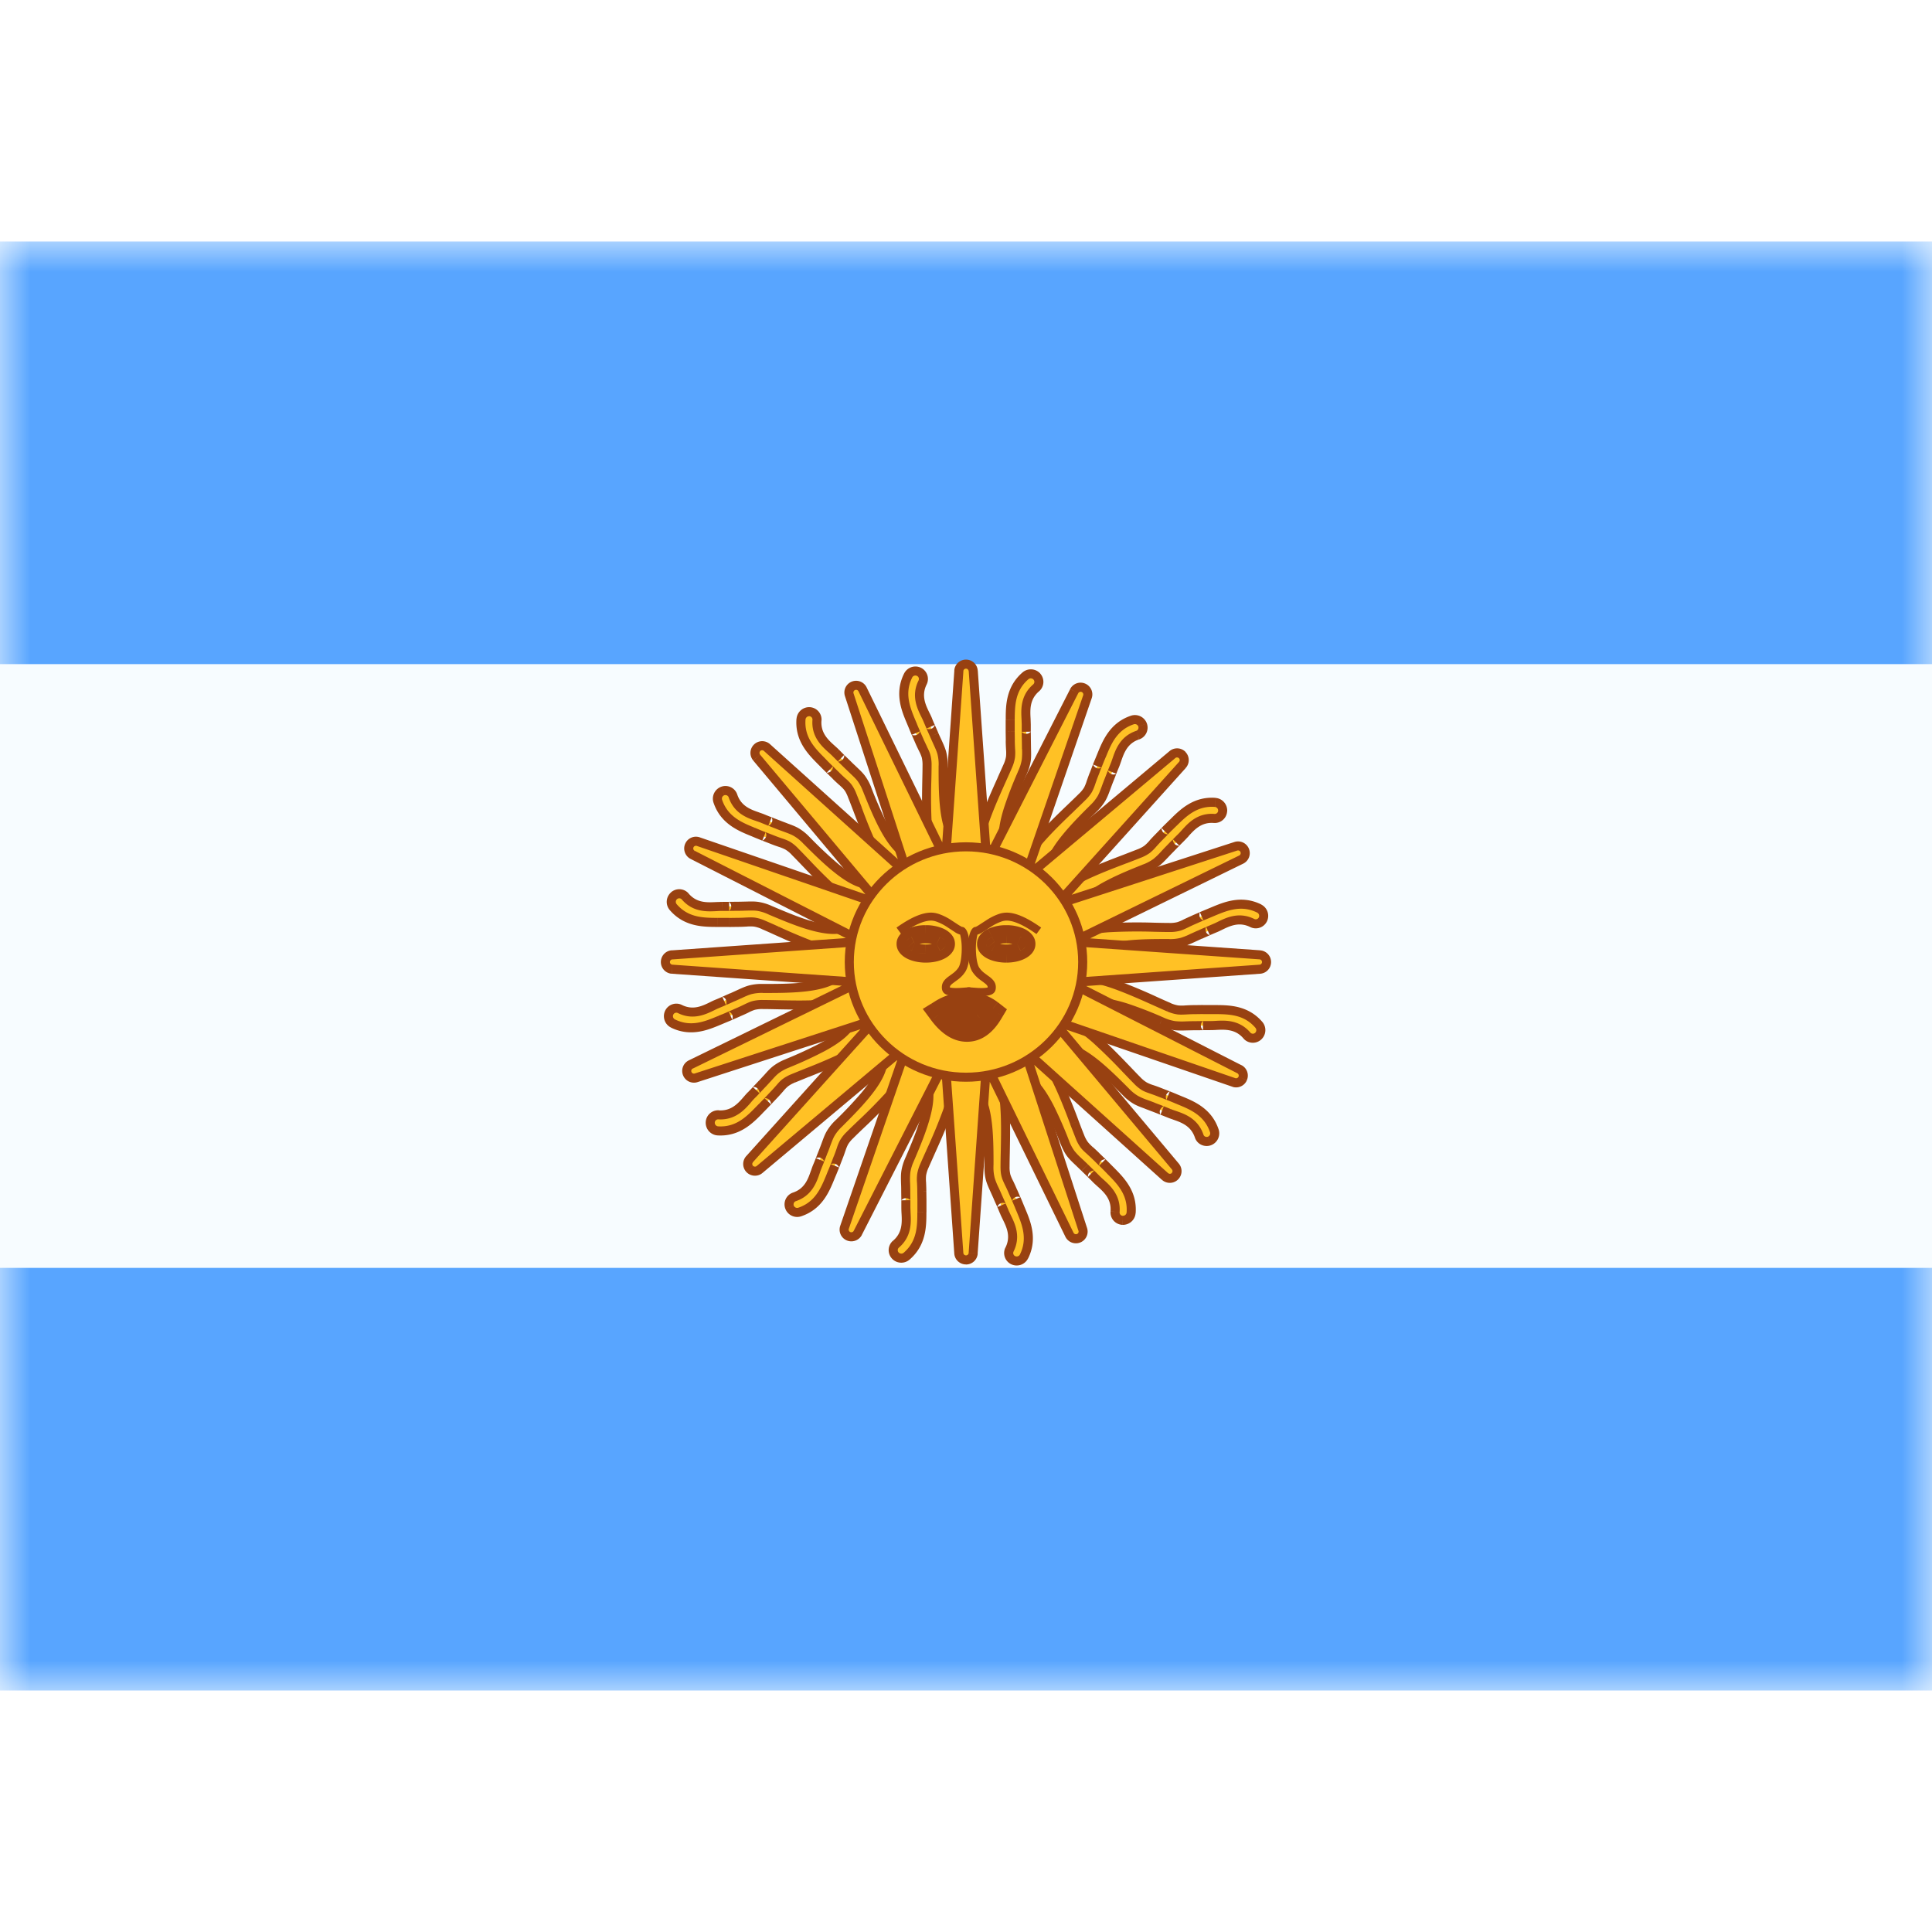 <?xml version="1.0" encoding="iso-8859-1"?>
<!-- Generator: www.svgicons.com -->
<svg xmlns="http://www.w3.org/2000/svg" width="800" height="800" viewBox="0 0 32 24">
<g fill="none"><path fill="#F7FCFF" fill-rule="evenodd" d="M0 0v24h32V0z" clip-rule="evenodd"/><mask id="flagpackAr0" width="32" height="24" x="0" y="0" maskUnits="userSpaceOnUse" style="mask-type:luminance"><path fill="#fff" fill-rule="evenodd" d="M0 0v24h32V0z" clip-rule="evenodd"/></mask><g fill="#58A5FF" fill-rule="evenodd" clip-rule="evenodd" mask="url(#flagpackAr0)"><path d="M0 0v7h32V0zm0 17v7h32v-7z"/></g><path fill="#FFC125" fill-rule="evenodd" d="M15.22 7.128a.134.134 0 0 0-.18.06c-.147.297-.037.558.052.77l.027.066l.05.118l.058.132c.024.055.043.096.06.13a.49.49 0 0 1 .067.276c0 .07-.002.154-.004.245c-.009.439-.022 1.055.137 1.313c.038.062.23-.036.293-.074c.062-.038.039-.241 0-.303c-.16-.26-.16-.79-.16-1.157V8.68a.725.725 0 0 0-.093-.386l-.055-.123a20.506 20.506 0 0 0-.105-.244a1.303 1.303 0 0 0-.039-.083c-.067-.137-.157-.32-.048-.54a.13.13 0 0 0-.06-.176m1.953.079a.134.134 0 0 0-.188-.015c-.251.216-.253.5-.254.73v.198l.002.145c0 .06.002.105.004.143a.492.492 0 0 1-.046.28l-.1.225c-.18.4-.432.962-.387 1.26c.012.073.226.058.299.048c.072-.01.13-.207.119-.279c-.046-.301.161-.79.305-1.127l.01-.023a.744.744 0 0 0 .064-.391L17 8.266A28.916 28.916 0 0 0 16.997 8l-.003-.091c-.009-.153-.02-.357.166-.516a.13.13 0 0 0 .013-.186m1.583.718a.134.134 0 0 1 .168.083a.13.13 0 0 1-.081.168c-.233.078-.299.271-.348.416c-.01.031-.02.06-.031.086a3.64 3.64 0 0 0-.045.11l-.053.137c-.02.048-.035.09-.048.125a.736.736 0 0 1-.207.34l-.018.017c-.26.26-.634.634-.704.93c-.017.072-.144.232-.215.215c-.072-.018-.276-.084-.26-.155c.07-.294.515-.721.832-1.025c.066-.063.126-.12.176-.171c.098-.098.113-.142.148-.242a1.68 1.68 0 0 1 .05-.134c.01-.03.052-.135.052-.135a4.147 4.147 0 0 1 .075-.184c.087-.213.195-.476.509-.581m1.494 1.509a.134.134 0 0 0-.123-.143c-.33-.026-.531.173-.695.336a4.453 4.453 0 0 0-.14.14l-.102.103a2.822 2.822 0 0 0-.098.104a.486.486 0 0 1-.23.166l-.23.088c-.41.156-.986.375-1.165.619c-.043.059.119.2.178.243c.058.045.238-.053.28-.112c.181-.246.673-.445 1.014-.582l.022-.01a.736.736 0 0 0 .323-.23l.093-.097a23.105 23.105 0 0 0 .187-.19a1.3 1.3 0 0 0 .063-.066c.102-.114.238-.266.482-.247a.13.13 0 0 0 .14-.122m.606 1.615a.134.134 0 0 1 .06.178a.13.13 0 0 1-.176.061c-.22-.11-.403-.02-.54.048c-.03.015-.058.029-.083.039a4.021 4.021 0 0 0-.11.047l-.134.058l-.123.056a.736.736 0 0 1-.386.092h-.024c-.367 0-.898 0-1.157.16c-.062.039-.265.062-.303 0c-.038-.063-.136-.255-.073-.293c.257-.159.873-.146 1.312-.137c.09.002.174.004.245.004c.14 0 .18-.02.276-.067c.034-.016.075-.036.13-.06a27.316 27.316 0 0 0 .25-.108l.065-.027c.213-.09.474-.199.771-.051m-.02 2.115a.134.134 0 0 0 .015-.188c-.215-.252-.498-.253-.73-.254h-.197l-.145.001c-.06 0-.105.003-.143.005c-.107.005-.152.008-.28-.047a11.934 11.934 0 0 1-.225-.1c-.4-.179-.962-.432-1.261-.386c-.072.011-.057.225-.047.298c.01.073.207.13.279.12c.301-.047.79.16 1.127.304l.023.01c.168.071.238.07.391.065c.039-.001.083-.003.135-.003a29.045 29.045 0 0 0 .266-.002c.027 0 .058 0 .091-.003c.153-.008.356-.02.516.167a.13.13 0 0 0 .186.013m-.724 1.566a.134.134 0 0 1-.084.169a.13.13 0 0 1-.167-.082c-.078-.232-.271-.298-.416-.348a.935.935 0 0 1-.086-.031a26.924 26.924 0 0 1-.373-.146a.735.735 0 0 1-.339-.207l-.017-.017c-.26-.26-.634-.635-.931-.705c-.071-.017-.232-.144-.214-.215c.018-.071.084-.276.155-.259c.294.07.721.515 1.025.831c.063.066.12.126.17.176c.1.099.142.114.243.148c.036.013.079.028.134.05a41.717 41.717 0 0 0 .253.1l.066.027c.213.088.476.195.58.509m-1.521 1.482a.134.134 0 0 0 .142-.122c.026-.33-.173-.532-.336-.696l-.05-.05a4.73 4.73 0 0 0-.09-.09l-.103-.102a2.8 2.8 0 0 0-.104-.097a.496.496 0 0 1-.166-.231a12.314 12.314 0 0 1-.088-.23c-.156-.41-.375-.986-.619-1.165c-.058-.043-.2.12-.243.178c-.044.059.054.238.112.281c.246.18.445.673.582 1.013l.01.023c.068.17.118.217.23.322l.097.094a24.315 24.315 0 0 0 .19.187c.018.02.041.04.066.062c.114.102.266.238.247.483a.13.13 0 0 0 .122.14m-1.632.6a.134.134 0 0 1-.178.06a.13.13 0 0 1-.061-.176c.109-.22.019-.403-.048-.54a1.247 1.247 0 0 1-.039-.083a20.447 20.447 0 0 1-.16-.367c-.065-.14-.094-.202-.094-.386v-.024c0-.367 0-.898-.16-1.157c-.038-.062-.062-.265.001-.303c.063-.038.255-.136.293-.074c.159.258.146.874.137 1.313c-.002.09-.004.174-.004.245c0 .14.02.18.067.276c.016.034.036.075.06.13a29.663 29.663 0 0 0 .108.25l.027.065c.089.213.198.474.051.771m-2.132-.019a.134.134 0 0 0 .187.015c.252-.216.253-.5.254-.73l.001-.071v-.127l-.002-.145c0-.06-.002-.105-.004-.143a.492.492 0 0 1 .046-.28l.1-.225c.18-.4.432-.962.386-1.261c-.01-.072-.225-.057-.298-.047c-.072.01-.13.207-.119.279c.046.301-.161.79-.305 1.127l-.01.023a.755.755 0 0 0-.065.391a21.966 21.966 0 0 0 .005.4l.003.092c.008.153.02.357-.167.516a.13.13 0 0 0-.012.186m-1.583-.718a.134.134 0 0 1-.168-.083a.13.13 0 0 1 .08-.168c.234-.078.3-.271.349-.416c.01-.031.02-.06.031-.086l.045-.11a26.924 26.924 0 0 1 .101-.263a.735.735 0 0 1 .207-.338l.018-.018c.259-.26.634-.634.704-.931c.017-.071.144-.231.215-.214c.072.018.276.084.26.155c-.07.294-.515.721-.832 1.025c-.066.063-.126.12-.176.171c-.098.098-.113.142-.148.242a2.81 2.81 0 0 1-.05.134l-.052.135a4.133 4.133 0 0 1-.075.184c-.087.213-.195.476-.509.581m-1.48-1.485a.134.134 0 0 0 .124.141c.331.02.529-.183.69-.348a21.445 21.445 0 0 1 .238-.248c.04-.043.07-.077.095-.106c.07-.08.1-.115.228-.169a8.12 8.12 0 0 1 .228-.092c.407-.164.98-.393 1.154-.64c.042-.059-.122-.197-.182-.24c-.06-.043-.237.058-.28.118c-.175.249-.664.456-1.001.6l-.023.009a.735.735 0 0 0-.319.236l-.091.099l-.1.106a3.83 3.83 0 0 1-.084.086c-.02.02-.04.043-.061.068c-.1.116-.234.27-.479.255a.13.13 0 0 0-.138.125m-.62-1.639a.134.134 0 0 1-.06-.178a.13.13 0 0 1 .176-.061c.22.109.402.02.54-.048c.03-.015.057-.029.083-.039l.11-.047l.134-.059l.122-.054a.73.73 0 0 1 .386-.094h.025c.367 0 .897 0 1.157-.16c.062-.038.265-.062.303.001c.038.063.135.255.073.293c-.257.159-.873.146-1.312.137a12.502 12.502 0 0 0-.246-.004a.49.49 0 0 0-.276.067a2.756 2.756 0 0 1-.13.06l-.132.058a4.17 4.17 0 0 1-.182.077c-.213.09-.475.199-.771.051m.019-2.115a.134.134 0 0 0-.014.188c.215.252.498.253.73.254h.197l.145-.001c.06 0 .105-.003.143-.005a.492.492 0 0 1 .28.047c.065.027.142.062.225.1c.4.179.962.432 1.261.386c.072-.011.057-.226.047-.298c-.01-.073-.207-.13-.279-.12c-.301.047-.79-.16-1.127-.304l-.023-.01a.735.735 0 0 0-.391-.065c-.039.001-.083.003-.135.003a21.966 21.966 0 0 0-.266.002c-.027 0-.058 0-.091.003c-.153.008-.357.02-.516-.167a.13.13 0 0 0-.186-.013m.725-1.566a.134.134 0 0 1 .084-.169a.13.13 0 0 1 .167.082c.078.232.271.298.416.348l.086.03c.033.015.068.029.11.046a26.924 26.924 0 0 1 .263.1c.144.054.209.078.338.208l.018.017c.26.26.634.635.931.705c.07.017.231.144.214.215c-.018.071-.084.276-.155.259c-.294-.07-.721-.515-1.025-.831a11.442 11.442 0 0 0-.171-.176a.491.491 0 0 0-.242-.149a2.883 2.883 0 0 1-.134-.049l-.135-.052a4.234 4.234 0 0 1-.118-.048l-.066-.027c-.213-.088-.476-.195-.581-.51m1.521-1.482a.134.134 0 0 0-.143.122c-.025.33.174.532.336.696l.05.05c.028.029.055.057.09.09l.104.102c.042.042.076.072.104.097c.08.072.113.102.165.231c.027.066.057.144.089.23c.156.41.375.986.618 1.165c.06.043.2-.12.244-.178c.044-.059-.054-.238-.113-.281c-.245-.18-.444-.673-.581-1.013l-.01-.023a.736.736 0 0 0-.23-.323a3.495 3.495 0 0 1-.097-.093l-.105-.102a4.127 4.127 0 0 1-.085-.085a1.273 1.273 0 0 0-.066-.062c-.114-.102-.266-.238-.247-.483a.13.13 0 0 0-.123-.14" clip-rule="evenodd"/><path fill="#984111" d="m15.04 7.188l-.066-.033zm.052.77l.07-.028zm0 0l-.07.03zm.027.066l-.07.029zm.05.118l-.069.03l.138-.06zm.058.132l-.069.03zm.06.13l-.067.033zm.063.521l.075.002zm0 0l-.075-.002zm.137 1.313l.064-.04zm.293-.377l.064-.04zm-.16-1.157h.075zm0-.024h.075zm-.093-.386l.069-.032zm-.055-.123l.07-.03zm-.058-.134l-.07.03l.138-.06zm-.047-.11l-.07.028zm-.039-.083l-.067.033zm-.048-.54l.067.033zm1.705-.112l-.048-.056zm.188.015l-.056.05zm-.442.715h-.075zm0 0h.075zm0 .071l-.075-.001zm0 .127l-.075.001zm0 0l-.075.001zm0 0h.075zm.002.145h.075zm.004.143l-.075.004zm-.046.28l-.07-.03zm-.1.225l-.068-.031zm0 0l.069.03zm-.387 1.26l.075-.01zm.299.048l-.01-.075zm.119-.279l-.074.011zm.305-1.127l.069.029v-.001zm0 0l-.07-.029zm0 0l-.07-.03v.001zm.01-.023l.068.03zM17 8.401h-.075v.002zm0 0h.075v-.003zm0-.135h.075zm-.002-.146h-.075l.15-.001zm0-.12l.075.001zm-.003-.091l.075-.004zm.166-.516l-.048-.057zm1.764.615l-.07.025zm-.168-.083l.023.07zm.087.251l-.024-.071zm-.348.416l.071.024zm-.031.086l.069.03zm-.098.247l.07.028zm-.048.125l-.07-.026zm0 0l-.07-.025zm0 0l.07.028v-.002zm0 0l-.07-.026l-.001.003zm0 0l.07.025zm0 0l.07.027v-.002zm0 0l-.07-.026v.002zm0 0l.07.027v-.001zm0 0l.07.027zm-.207.34l.053.053zm-.018.017l.053.053zm-.704.93l.072.018zm-.215.215l.018-.073zm-.26-.155l-.072-.018zm.832-1.025l-.052-.054zm.324-.413L18 8.934zm.05-.134l-.07-.028zm.052-.135l-.07-.028l.14.055zm.047-.118l.07.029zm.028-.066l-.07-.029zm0 0l-.07-.029zm0 0l.069.03l.001-.004zm0 0l-.07-.028v.002zm1.88.785l.006-.075zm.123.143l.075.005zm-.818.193l-.053-.053zm0 0l-.053-.053zm0 0l.052.053zm0 0l.052.054zm-.051.05l-.052-.054zm-.09.09l-.054-.053l.108.105zm-.101.103l-.053-.052zm-.098.104l.056.05zm-.23.166l-.029-.07zm-.23.088l-.027-.07zm-1.165.619l-.06-.045zm.178.243l-.046.06zm.28-.112l-.06-.045zm1.014-.582l.027.07zm.022-.01l.028.07zm.323-.23l.055.052zm.093-.097l.054.053zm.103-.105l-.054-.052l.107.105zm.084-.084l-.052-.054zm.063-.067l-.055-.051l-.001.001zm0 0l.055.052l.005-.008zm0 0l-.056-.05l-.005.006zm.482-.247l.006-.075zm.747 1.493l-.033.067zm-.116.24l.034-.068zm-.54.047l-.033-.067zm0 0l.033.068zm-.083.039l-.028-.07zm-.11.047l-.03-.07l.06.138zm-.134.058l.03.07zm-.123.056l-.031-.069l-.002.001zm0 0l.032.068l.002-.001zm-.386.092v.075zm-.024 0v.075zm-1.157.16l-.04-.063zm-.303 0l.064-.04zm-.073-.293l.039.064zm1.312-.137l.002-.075zm0 0l-.002.075zm.521-.063l.033.068zm.13-.06l-.03-.069zm.133-.058l-.03-.069l.06.137zm.117-.05l-.029-.07zm.065-.027l-.028-.07zm0 0l.028.07h.001zm.766 1.876l.057-.049zm-.73-.254l.001-.075zm0 0v.075zm-.07 0l.001-.076zm-.127 0l-.001-.076zm0 0v.074zm0 0v-.076h-.002zm-.145.001v.075zm-.143.005l-.004-.075zm-.28-.047l.03-.069zm-.225-.1l-.032.069h.001zm0 0l.032-.067h-.001zm-1.261-.386l.011.074zm-.047.298l-.074.01zm.279.12l-.012-.075zm1.127.304l-.03.069zm.023.01l-.03.069zm.391.065v-.075h-.002zm0 0v.075h.002zm.135-.003v.075zm.146-.002v-.075l.001.15zm.12 0l-.002.075zm.091-.003l.004.075zm.516.167l.057-.049zm-.54 1.579l.072-.024zm-.25.087l.07-.024zm-.416-.348l-.024.071zm-.086-.031l.03-.069zm-.111-.045l.027-.07l-.054.14zm-.136-.053l-.028.07zm-.126-.048l.026-.07zm0 0l-.026.07zm-.339-.207l-.053.053zm-.017-.017l-.053.053zm-.931-.705l-.017.073zm-.059-.474l.017-.073zm1.025.831l-.055.052l.002.001zm0 0l.054-.052h-.001zm0 0l-.055.052zm0 0l.054-.052zm.413.324l-.024.071zm.134.05l.028-.07zm.135.052l.027-.07l-.055.14zm.118.048l-.03.069zm.066.027l.028-.07zm-.797 1.869l-.075-.006zm-.144.122l-.005.075zm-.193-.818l.054-.053zm-.05-.05l.054-.053zm-.09-.09l.053-.054l-.105.107zm-.103-.102l.053-.053zm-.104-.097l-.053.053l.002.002zm0 0l.053-.053l-.003-.003zm-.166-.231l.07-.028zm-.088-.23l.07-.026zm-.619-1.165l.045-.06zm-.13.46l-.045.06zm.581 1.012l-.07.028zm.01.023l-.07.028zm.23.322l-.051.055zm.097.094l-.053.053zm.105.102l.052-.054l-.105.107zm.084.085l.054-.053zm.067.062l-.05.056l.003.003zm0 0l.05-.056l-.003-.003zm.247.483l-.075-.006zm-1.687.8l.032-.067zm.178-.06l-.067-.033zm-.24-.116l.068.033zm-.047-.54l.067-.033zm0 0l-.068.033zm-.039-.083l.07-.028zm-.047-.11l.069-.03l-.137.06zm-.059-.134l-.069.03zm-.055-.123l.069-.031zm-.093-.386h-.075zm0-.024h-.075zm-.16-1.157l.064-.04zm.001-.303l.039.064zm.293-.074l-.064.04zm.137 1.313l.075.002zm0 0l-.075-.002zm.063.521l-.068.033zm.06.13l-.07.03zm.058.132l.069-.03l-.138.06zm.05.117l.07-.028zm.027.066l.07-.028h-.001zm0 0l-.07.028v.001zm-1.894.767l-.048-.058zm.254-.73h.075zm0 0h-.075zm.001-.071l.075.001zm0-.127l.075-.001zm0 0l.075-.002zm-.002-.145h.075zm-.004-.143l.075-.004zm0 0l-.075.004zm.046-.28l.07.03zm.1-.225l.068.031l.001-.003zm0 0l-.069-.03l-.001.002zm.386-1.261l.074-.011zm-.298-.047l-.01-.074zm-.119.279l-.074.011zm-.305 1.127l-.069-.03zm-.01.023l-.068-.03zm-.065.391l-.074.003zm.003.135h.075zm.002.146h.075l-.15.001zm0 .12l-.075-.002zm.003.091l.075-.004zm-.167.516l-.049-.057zm-1.764-.615l-.07.024zm.17.083l.023.071zm-.088-.251l.024.071zm.348-.416l.07.024zm.031-.086l.07.03zm.045-.11l.07.027l-.14-.055zm.053-.137l.07.027zm.048-.126l-.07-.029v.003zm0 0l.07.029v-.003zm.207-.338l-.053-.054zm.018-.018l-.047-.059l-.006.006zm0 0l.047.059l.006-.006zm.704-.931l-.073-.017zm.474-.059l-.073-.017zm-.83 1.025l.049.056l.002-.002zm0 0l-.05-.056l-.003.002zm-.001 0l.052.054zm0 0l-.052-.054zm0 0l-.052-.054zm0 0l.052.054zm-.176.171l.053.053zm-.148.242l.07.027v-.002zm0 0l-.07-.026l-.001.002zm-.05.134l-.07-.027zm-.052.135l.07.028l-.14-.055zm-.048.118l-.069-.03zm-.027.066l.07.028zm-1.865-.763l-.004.075zm-.125-.14l-.075-.004zm.815-.208l-.054-.053zm.05-.05l.053.052zm.088-.092l.055.051l-.109-.103zm.1-.106l-.055-.052zm.095-.106l-.056-.049zm.228-.169l-.03-.069zm.228-.092l-.028-.07zm0 0l-.027-.07zm0 0l.027.07zm1.154-.64l.061.044zm-.182-.24l-.044.06zm-.28.118l.062.043zm-1.001.6l-.03-.07zm-.023.009l-.03-.07zm-.319.236l-.055-.05zm-.091.099l.054.051zm-.1.106l.054.052l-.11-.103zm-.084.086l-.053-.053zm-.061.068l.057.05zm-.479.255l-.004.075zm-.817-1.692l.067.032zm.06.178l.033-.067zm.116-.24l.033-.066zm.54-.047l-.031-.069l-.002.001zm0 0l.03.068l.003-.001zm.083-.039l.028.07zm.11-.047l.03.069l-.06-.137zm.134-.059l-.03-.068zm.122-.054l.032.068zm0 0l.032.068zm0 0l.032.068l.002-.002zm0 0l-.03-.069l-.003.001zm.386-.094v-.075zm.025 0v-.075zm1.157-.16l-.04-.063zm.303.001l.064-.038zm.073.293l-.04-.064zm-1.312.137l-.002.075zm0 0l.002-.075zm-.522.063l.033.067zm-.13.06l-.029-.069zm-.132.058l.03.069l-.06-.138zm-.117.05l.028.07zm-.066.027l.029.07zm0 0l-.028-.07zm-.765-1.876l.057-.049zm.014-.188l.05.057zm.715.442v.075zm0 0v-.075zm.071 0l-.001.076zm.127 0l.001.076zm0 0l.002.076zm0 0l.002.076zm.145-.001v-.075zm.143-.005v-.075h-.004zm0 0v.075h.005zm0 0l-.004-.075h-.001zm.28.047l-.03.069zm.225.1l-.031.068zm1.261.386l.011.074zm-.232-.417l-.011-.075zm-1.127-.305l.03-.07zm-.023-.01l.03-.069zm-.391-.065l-.003-.075zm-.135.003v.075zm-.146.002v.075l-.001-.15zm-.12 0l.002-.075zm-.091.003v.075h.004zm0 0v-.075h-.004zm-.516-.167l.057-.049zm.623-1.748l-.025-.07zm-.084.169l.071-.024zm.251-.087l.071-.024zm.416.348l-.024.07zm.086.03l-.03.07zm.247.099l-.027.07zm.126.048l.028-.07h-.002zm0 0l-.028.07h.002zm.338.207l.054-.053zm.018.017l.053-.053zm.931.705l.017-.073zm.214.215l-.073-.018zm-.155.259l-.018.073zm-1.025-.831l-.055.05l.001.002zm0 0l.055-.05v-.002zm-.171-.176l.053-.054zm-.242-.149l.024-.07zm0 0l-.025.071h.001zm-.134-.049l.027-.07zm-.135-.052l-.028.07l.055-.14zm-.118-.048l-.03.069zm-.066-.027l-.028.07zm.797-1.869l-.074-.005zm.143-.122l-.005.075zm.193.818l-.053.053zm.05.05l.054-.051zm.09.09l-.052.054l.105-.107zm.104.102l-.053.053zm.104.097l-.05.056zm.165.231l-.07.028zm.089.23l-.07.026zm.618 1.165l-.044.06zm.244-.178l.06.045zm-.113-.281l-.044.06zm-.581-1.013l-.07.028zm-.01-.023l.07-.028zm-.23-.323l-.052.055zm-.097-.093l-.053.054zm-.105-.102l-.052.054l.104-.108zm-.085-.085l-.053.053zm-.066-.062l.05-.056zm-.247-.483l-.075-.006zm1.576-.707a.059.059 0 0 1 .079-.026l.065-.135a.21.21 0 0 0-.278.095zm.053.709c-.09-.216-.184-.446-.053-.709l-.134-.066c-.165.33-.04.623.049.833zm0 0l-.138.057zm.028.066a4.72 4.72 0 0 0-.028-.066l-.138.058l.027.065zm.049.115a4.183 4.183 0 0 1-.05-.115l-.138.057c.015.037.03.074.05.119zm.058.133a9.677 9.677 0 0 0-.034-.077l-.017-.04l-.006-.011a.046.046 0 0 0-.001-.004s-.1-.04-.138.06l.138-.06c-.039.098-.138.06-.138.06v.001l.002.003l.005.012l.018.04l.033.076zm.059.127l-.06-.127l-.137.06c.024.056.045.098.062.133zm.074.309a.647.647 0 0 0-.019-.174c-.013-.048-.033-.088-.056-.135l-.134.066a.668.668 0 0 1 .046.108a.525.525 0 0 1 .013.135zm-.004.247c.002-.091.004-.175.004-.247h-.15c0 .07-.002.152-.004.244zm0 0l-.15-.004zm.126 1.271a.728.728 0 0 1-.08-.228a2.381 2.381 0 0 1-.04-.325a8.686 8.686 0 0 1-.006-.718l-.15-.003c-.004.219-.01.486.006.73c.008.123.02.241.043.347a.87.87 0 0 0 .1.276zm.19-.098a.878.878 0 0 1-.142.068a.239.239 0 0 1-.062.015c-.017 0 .001-.005.014.015l-.128.079c.032.051.088.057.12.055a.378.378 0 0 0 .106-.023a1.16 1.16 0 0 0 .17-.08zm-.024-.2a.45.45 0 0 1 .026.125a.26.26 0 0 1-.004.067c-.005.02-.009.014.002.008l.077.128a.157.157 0 0 0 .066-.101a.402.402 0 0 0 .009-.109a.59.59 0 0 0-.015-.106a.312.312 0 0 0-.034-.09zm-.172-1.196c0 .183 0 .41.02.626c.02.212.062.425.152.57l.127-.078c-.07-.114-.11-.297-.129-.506c-.02-.207-.02-.428-.02-.612zm0-.024v.024h.15V8.68zm-.086-.355c.033.071.053.116.067.165a.7.7 0 0 1 .02.19h.15a.843.843 0 0 0-.026-.23c-.017-.062-.043-.119-.074-.188zm-.055-.124c.02.048.04.089.055.124l.137-.063a5.651 5.651 0 0 1-.055-.12zm.078-.194c-.032.096-.133.067-.137.061l.002.004a.677.677 0 0 1 .005.012l.017.039l.035.078l.137-.06l-.034-.079l-.018-.039a.705.705 0 0 0-.005-.012zc-.003-.006-.105-.035-.138.06v.001zm-.185-.052l.048.112l.137-.06a4.127 4.127 0 0 1-.046-.108zm-.036-.078c.015.03.027.056.036.078l.14-.056a1.338 1.338 0 0 0-.041-.088zm-.048-.606c-.127.255-.019.47.048.606l.135-.066c-.069-.14-.14-.29-.049-.474zm-.026-.076c.029.014.04.048.026.075l.134.067a.206.206 0 0 0-.095-.277zm1.847.054a.06.06 0 0 1 .083.007l.113-.099a.21.21 0 0 0-.293-.021zm-.228.673c.002-.233.005-.482.228-.673l-.097-.113c-.28.24-.28.558-.28.786zm0 0h-.15zm0 0h-.15zm0 0h-.15zm0 0h-.15zm0 0h-.15zm0 0h-.15zm0 0h-.15zm0 0h-.15zm0 0h-.15zm0 0h-.15zm0 0h-.15zm0 0h-.15zm0 0h-.15zm0 0h-.15zm0 .072v-.071h-.15v.069zm0 .125v-.125l-.15-.002v.13zm0 0l-.15.002zm0 0l-.15.003zm.002.146l-.002-.145l-.15.002l.002.143zm.004.139a3.775 3.775 0 0 1-.005-.14l-.15.001c0 .062.003.109.005.147zm-.052.313a.644.644 0 0 0 .05-.167a.71.71 0 0 0 .002-.146l-.15.008a.63.63 0 0 1 0 .118a.501.501 0 0 1-.04.129zm-.1.226c.037-.083.072-.16.1-.226l-.138-.058l-.1.223zm0 0l-.137-.061zm-.381 1.22a.727.727 0 0 1 .015-.241c.02-.097.05-.204.09-.316c.079-.224.186-.462.276-.663l-.137-.061c-.09.2-.2.443-.28.675c-.041.115-.075.23-.096.335a.869.869 0 0 0-.017.293zm.213-.017a.88.88 0 0 1-.157.007a.235.235 0 0 1-.063-.01c-.015-.006.003-.004.007.02l-.149.022c.01.06.059.087.09.098a.381.381 0 0 0 .106.02c.07.004.148-.003.187-.008zm.056-.193a.18.18 0 0 1-.004.049a.448.448 0 0 1-.02.076a.253.253 0 0 1-.031.06c-.012.016-.013.01 0 .008l.02.149a.157.157 0 0 0 .1-.068a.403.403 0 0 0 .05-.096a.602.602 0 0 0 .029-.104a.317.317 0 0 0 .004-.096zm.31-1.168a6.569 6.569 0 0 0-.226.584c-.065.204-.11.415-.084.584l.148-.022c-.02-.133.015-.316.079-.516c.062-.198.149-.402.22-.571zm-.001.002l.14.056zm0-.001l.139.057zm.01-.023l-.01.022l.139.059l.01-.023zm.06-.36a1.07 1.07 0 0 1-.004.177a.7.7 0 0 1-.056.183l.138.058a.846.846 0 0 0 .067-.22c.008-.065.006-.127.004-.203zm0-.002h.15zm0 0h.15zm-.003-.135l.002.137l.15-.005l-.002-.132zm.148-.147c-.068.075-.15.009-.15.003V8.12v.062l.002.085h.15a12.281 12.281 0 0 0-.002-.143zc0-.006-.082-.073-.15.002zm-.15-.12v.122l.15-.002V8zm-.003-.086l.003.086l.15.002l-.003-.096zm.193-.577c-.217.186-.201.426-.193.577l.15-.008c-.009-.155-.015-.322.14-.455zm.005-.08a.056.056 0 0 1-.005.08l.097.114a.206.206 0 0 0 .02-.293zm1.878.728a.21.21 0 0 0-.263-.13l.047.142a.06.06 0 0 1 .074.037zm-.128.263a.206.206 0 0 0 .128-.263l-.142.05a.056.056 0 0 1-.034.071zm-.301.37c.05-.147.106-.305.3-.37l-.047-.142c-.271.091-.346.32-.395.463zm-.033.09c.012-.028.022-.06.033-.09l-.142-.05c-.011.033-.02.06-.03.082zm-.044.109c.016-.043.03-.076.044-.109l-.139-.058l-.045.112zm-.054.137l.032-.08l.015-.04l.005-.013l.001-.003v-.001l.001-.001c.002-.006-.05-.098-.14-.054l.14.055c-.091.045-.143-.047-.14-.053v-.001l-.002.004l-.005.012l-.015.04l-.031.08zm-.047.124c.014-.036.028-.077.047-.124l-.139-.056c-.02.05-.035.091-.048.127zm0 0l-.14-.052zm0 0l-.14-.052zm0 0l-.14-.053zm0-.002l-.141-.048zm0 0l-.141-.049zm0 .002l-.14-.053zm0-.001l-.14-.05zm0 0l-.14-.051zm-.224.366a.846.846 0 0 0 .144-.18c.032-.056.054-.114.08-.185l-.14-.052c-.028.073-.045.12-.07.163a.704.704 0 0 1-.12.148zm-.018.018l.018-.018l-.106-.106l-.018.018zm-.685.895c.031-.13.133-.287.267-.449a6.59 6.59 0 0 1 .418-.446l-.106-.106c-.13.129-.29.29-.428.457c-.136.164-.257.343-.296.51zm-.306.27a.157.157 0 0 0 .12-.025a.404.404 0 0 0 .082-.071a.59.59 0 0 0 .065-.086a.312.312 0 0 0 .04-.088l-.146-.034a.184.184 0 0 1-.022.043a.441.441 0 0 1-.048.063a.257.257 0 0 1-.05.045c-.018.01-.017.004-.004.007zm-.313-.246c-.014.059.021.103.045.125c.026.023.06.043.092.058c.064.03.138.053.176.062l.037-.145a.884.884 0 0 1-.149-.053a.242.242 0 0 1-.054-.033c-.012-.011.004-.002-.001.02zm.852-1.061c-.158.151-.35.336-.513.52a2.536 2.536 0 0 0-.214.276a.868.868 0 0 0-.125.265l.146.035a.725.725 0 0 1 .104-.218c.054-.082.123-.17.202-.259c.157-.178.345-.359.504-.51zm.175-.17c-.05.05-.11.107-.175.17l.104.108c.065-.063.126-.121.177-.172zm.13-.214a.627.627 0 0 1-.044.11a.498.498 0 0 1-.086.104l.106.106a.646.646 0 0 0 .11-.136a.814.814 0 0 0 .056-.135zm.05-.137c-.022.057-.037.101-.05.137l.142.05c.012-.037.027-.078.048-.132zm.193-.08c-.097.043-.14-.054-.14-.054l-.002.004l-.005.013l-.015.039l-.03.078l.139.055c.006-.015.02-.049.03-.079l.016-.04l.005-.012zs-.042-.097-.139-.055zm-.091-.175l-.05.12l.14.055l.047-.116zm.026-.064l-.026.064l.137.059l.028-.066zm0 0l.139.057zm0-.001l.139.058zm0 .003l.14.052zm.555-.626c-.35.117-.468.413-.555.624l.14.056c.088-.216.184-.445.462-.538zm1.39 1.511a.06.06 0 0 1 .053.064l.15.01a.21.21 0 0 0-.192-.223zm-.637.315c.165-.164.344-.337.636-.315l.012-.15c-.368-.028-.592.198-.754.359zm0 0l-.106-.106zm0 0l-.107-.106zm0 0l-.106-.106zm-.052.05l.051-.05l-.106-.106a5.775 5.775 0 0 1-.05.049zm-.088.089a1.82 1.82 0 0 1 .088-.088l-.104-.108a4.245 4.245 0 0 0-.092.091zm-.102.104a12.259 12.259 0 0 0 .09-.091l.008-.01c.002 0 .002-.002.003-.002v-.001s0-.106-.107-.105l.108.105c-.106.001-.108-.105-.108-.105v.001l-.003.003l-.01.01a6.681 6.681 0 0 1-.087.09zm-.095.102c.025-.028.055-.061.095-.102l-.106-.105a2.89 2.89 0 0 0-.1.106zm-.259.184a.644.644 0 0 0 .155-.082a.77.77 0 0 0 .104-.102l-.111-.1a.635.635 0 0 1-.084.083a.5.5 0 0 1-.12.062zm-.23.09c.085-.033.164-.063.23-.09l-.056-.139l-.227.088zm-1.132.592a.728.728 0 0 1 .181-.16c.082-.054.18-.107.287-.159c.215-.103.458-.195.664-.274l-.053-.14c-.205.078-.455.173-.676.279c-.11.053-.215.11-.305.17a.87.87 0 0 0-.219.195zm.163.14a.873.873 0 0 1-.116-.107a.238.238 0 0 1-.038-.052c-.006-.014.005 0-.009.02l-.12-.09c-.036.049-.02.103-.007.132a.377.377 0 0 0 .061.09c.047.053.107.102.138.126zm.175-.098a.181.181 0 0 1-.036.032a.435.435 0 0 1-.133.06c-.02.003-.016-.002-.006.005l-.09.12c.039.03.086.029.118.024a.401.401 0 0 0 .104-.033a.589.589 0 0 0 .093-.053a.314.314 0 0 0 .071-.066zm1.045-.606c-.17.068-.38.153-.572.253c-.19.098-.371.216-.473.353l.121.09c.08-.109.234-.213.42-.31c.185-.096.39-.178.56-.247zm.023-.01l-.023.01l.056.139l.023-.01zm.297-.212a1.076 1.076 0 0 1-.128.123a.702.702 0 0 1-.169.09l.056.138a.84.84 0 0 0 .203-.109c.052-.04.095-.085.147-.14zm.094-.099a3.47 3.47 0 0 0-.094.099l.109.103a3.48 3.48 0 0 1 .092-.096zm.21 0l-.001.001c-.1.005-.112-.1-.108-.104l-.002.002l-.01.01a9.748 9.748 0 0 1-.03.03l-.059.061l.107.106l.06-.062l.03-.03l.01-.01l.002-.003zc.004-.005-.007-.11-.107-.105h-.001zm-.022-.19a4.07 4.07 0 0 0-.086.086l.107.105l.083-.083zm.059-.063a1.258 1.258 0 0 1-.059.063l.104.108l.067-.07zm.001-.001l.11.102zm-.006.007l.121.088zm.55-.278c-.286-.022-.444.16-.545.272l.111.1c.104-.115.217-.238.422-.222zm.059-.052a.056.056 0 0 1-.06.052l-.011.15a.206.206 0 0 0 .22-.192zm.809 1.831a.21.21 0 0 0-.095-.278l-.066.134a.06.06 0 0 1 .026.079zm-.277.095a.206.206 0 0 0 .277-.095l-.135-.065a.056.056 0 0 1-.075.026zm-.474.049c.14-.069.29-.14.474-.049l.067-.134c-.256-.127-.471-.019-.607.048zm0 0l-.067-.135zm-.088.04c.029-.011.059-.026.088-.04l-.066-.135c-.03.015-.056.027-.078.036zm-.108.046l.108-.046l-.056-.139l-.112.048zm-.134.06l.079-.035l.04-.018l.011-.005l.003-.001h.001v-.001h.001c.007-.004.034-.105-.06-.138h-.001l.06.138c-.095-.031-.068-.133-.061-.137l-.003.002l-.012.005l-.04.017l-.078.035zm-.121.054l.12-.055l-.059-.137c-.048.02-.089.04-.124.055zm.002-.001l-.067-.135zm-.42.1a.847.847 0 0 0 .23-.025c.063-.017.119-.043.188-.074l-.063-.137a1.066 1.066 0 0 1-.165.067a.702.702 0 0 1-.19.02zm-.024 0h.024v-.15h-.024zm-1.117.15c.113-.071.296-.11.505-.13c.207-.02.428-.02.612-.02v-.15c-.183 0-.41 0-.626.02c-.212.02-.425.062-.57.152zm-.407-.027a.15.15 0 0 0 .101.066c.035.009.073.01.109.009a.607.607 0 0 0 .106-.015a.318.318 0 0 0 .09-.034l-.078-.127a.18.18 0 0 1-.046.015a.438.438 0 0 1-.079.011a.251.251 0 0 1-.067-.004c-.02-.005-.014-.009-.008.002zm-.049-.395c-.051.032-.057.088-.055.12a.382.382 0 0 0 .023.106c.024.067.06.135.08.17l.13-.078a.875.875 0 0 1-.068-.142a.239.239 0 0 1-.015-.062c-.001-.017.004.001-.016.014zm1.353-.148a8.844 8.844 0 0 0-.73.006a2.527 2.527 0 0 0-.347.043a.872.872 0 0 0-.276.1l.079.127a.724.724 0 0 1 .228-.08a2.29 2.29 0 0 1 .325-.04a8.73 8.73 0 0 1 .718-.006zm0 0l-.003.15zm.244.004c-.07 0-.152-.002-.244-.004l-.003.15c.091.002.175.004.247.004zm.244-.06a.63.63 0 0 1-.11.047a.498.498 0 0 1-.134.013v.15a.642.642 0 0 0 .174-.019c.048-.013.088-.033.135-.055zm.132-.06c-.056.024-.098.044-.132.06l.065.136c.034-.017.074-.036.127-.059zm.193.079c-.1-.039-.06-.138-.06-.138h-.002l-.003.002l-.012.006l-.04.017l-.076.033l.06.138l.077-.034l.04-.017l.011-.006zs.04-.1-.06-.138zm.058-.188l-.119.05l.06.137l.116-.048zm.065-.027l-.065.027l.057.139l.066-.028zm.002 0l.055.139zm.832-.05c-.331-.164-.623-.038-.834.05l.058.138c.216-.09.446-.184.709-.053zm-.096 2.044a.06.06 0 0 1-.006.082l.098.113a.21.21 0 0 0 .022-.293zm-.673-.228c.234.001.483.005.673.228l.114-.098c-.24-.28-.558-.279-.786-.28zm0 0v-.15zm0 0v-.15zm0 0v-.15zm0 0v-.15zm-.072 0h.072l.001-.15h-.07zm-.125 0h.125l.003-.15h-.13zm0 0l-.002-.15zm0 0v-.15zm-.145.001l.145-.002l-.002-.15l-.144.002zm-.14.005c.038-.002.082-.005.14-.005v-.15c-.062 0-.109.003-.147.005zm-.312-.053a.64.64 0 0 0 .167.051c.049.007.094.004.146.002l-.008-.15a.63.63 0 0 1-.118 0a.5.5 0 0 1-.129-.04zm-.227-.1c.083.037.16.072.226.1l.06-.138c-.065-.027-.14-.061-.224-.099zm0 0l.063-.136zm-1.219-.38a.727.727 0 0 1 .241.014c.096.02.204.051.316.09c.224.08.462.186.662.276l.062-.137a8.65 8.65 0 0 0-.675-.28a2.529 2.529 0 0 0-.336-.096a.869.869 0 0 0-.293-.016zm.016.213a.87.87 0 0 1-.006-.157a.235.235 0 0 1 .01-.064c.006-.015.004.004-.02.007l-.023-.148c-.059.01-.086.059-.098.089a.374.374 0 0 0-.02.106c-.004.071.003.148.009.188zm.193.055a.174.174 0 0 1-.048-.003a.442.442 0 0 1-.077-.021a.254.254 0 0 1-.06-.03c-.016-.012-.01-.014-.008-.001l-.148.02a.156.156 0 0 0 .067.101a.403.403 0 0 0 .097.05a.51.51 0 0 0 .103.028a.313.313 0 0 0 .097.005zm1.168.31a6.762 6.762 0 0 0-.584-.226c-.203-.064-.415-.11-.584-.084l.023.149c.133-.02.316.014.516.078c.198.063.401.15.57.221zm.023.01l-.023-.01l-.058.138l.022.01zm.36.059a1.068 1.068 0 0 1-.178-.004a.7.7 0 0 1-.182-.055l-.059.138a.846.846 0 0 0 .22.066c.066.009.128.007.203.005zm.002 0v.15zm0 0v.15zm0 0v.15zm.134-.003c-.053 0-.097.002-.136.003l.004.15l.133-.003zm.148.148c-.076-.068-.009-.15-.003-.15h-.017l-.043.001l-.085.001l.001.15h.087l.042-.001h.014zh.001c.006-.001.073-.083-.002-.15zm.12-.15h-.122l.002.15h.117zm.086-.003a1.252 1.252 0 0 1-.086.003l-.003.15c.031 0 .065-.001.097-.003zm.577.193c-.186-.217-.426-.201-.577-.193l.008.15c.155-.008.322-.015.455.14zm.08.005a.056.056 0 0 1-.08-.005l-.114.098a.206.206 0 0 0 .292.02zm-.735 1.863a.21.21 0 0 0 .13-.264l-.142.048a.059.059 0 0 1-.037.074zm-.263-.129c.036.11.155.166.263.129l-.05-.142a.056.056 0 0 1-.071-.034zm-.37-.3c.147.05.304.106.37.3l.142-.047c-.091-.272-.32-.347-.463-.396zm-.09-.034c.028.012.06.023.09.033l.049-.142a1.26 1.26 0 0 1-.08-.029zm-.11-.044l.11.044l.058-.138a4.393 4.393 0 0 0-.113-.046zm-.136-.053l.08.031l.04.016l.013.004l.003.002h.001c.007.003.099-.049.055-.14l-.055.14h-.001c-.044-.09.048-.142.054-.14h.001h-.001l-.003-.001a2.869 2.869 0 0 1-.012-.005l-.04-.016a13.34 13.34 0 0 1-.08-.03zm-.124-.047l.124.047l.055-.14a5.44 5.44 0 0 0-.127-.048zm0 0l.052-.141zm-.366-.225a.836.836 0 0 0 .18.144c.057.033.115.054.186.08l.052-.14a1.063 1.063 0 0 1-.163-.07a.699.699 0 0 1-.149-.12zm-.017-.017l.017.017l.106-.106l-.017-.017zm-.895-.685c.13.03.287.132.449.266c.16.133.316.289.446.419l.106-.106c-.13-.13-.29-.29-.457-.429c-.164-.135-.343-.257-.51-.296zm-.27-.306a.157.157 0 0 0 .025.118c.019.03.045.06.071.083a.597.597 0 0 0 .085.065a.313.313 0 0 0 .089.04l.034-.146a.178.178 0 0 1-.043-.021a.448.448 0 0 1-.064-.049a.254.254 0 0 1-.044-.05c-.01-.017-.004-.016-.007-.004zm.245-.314c-.058-.014-.102.022-.124.046a.38.38 0 0 0-.058.091a1.11 1.11 0 0 0-.063.177l.146.036a.875.875 0 0 1 .052-.148a.236.236 0 0 1 .034-.055c.01-.012.002.005-.021 0zm1.062.852c-.152-.158-.336-.35-.52-.512a2.519 2.519 0 0 0-.276-.215a.868.868 0 0 0-.266-.125l-.034.146c.061.015.135.05.217.104c.083.054.17.124.26.202a8.7 8.7 0 0 1 .51.504zm-.001 0l-.106.105zm.001 0l-.109.104zm0 0l-.108.104zm.17.176c-.05-.05-.107-.11-.17-.176l-.108.104c.063.066.121.127.172.178zm.214.13a.62.62 0 0 1-.11-.045a.498.498 0 0 1-.104-.085l-.106.106a.64.64 0 0 0 .136.11c.043.024.086.038.135.055zm.137.05a2.23 2.23 0 0 0-.137-.05l-.05.141c.036.013.078.027.132.049zm.08.192c-.043-.097.054-.14.054-.14h-.001s-.002 0-.003-.002l-.013-.004l-.04-.016l-.077-.03l-.055.14l.079.03l.04.016l.012.004zs.097-.042.055-.14zm.174-.091a4.49 4.49 0 0 0-.12-.049l-.054.14l.116.047zm.065.027l-.065-.027l-.058.138c.021.01.044.018.066.028zm.624.554c-.117-.35-.413-.468-.624-.554l-.057.139c.216.088.446.185.539.463zm-1.524 1.378a.06.06 0 0 1-.063.053l-.01.15a.21.21 0 0 0 .222-.192zm-.315-.637c.164.166.337.344.315.637l.15.011c.028-.368-.198-.592-.358-.754zm-.05-.052l.05.052l.107-.106l-.05-.05zm-.089-.088l.089.088l.107-.104a4.339 4.339 0 0 0-.091-.091zm-.104-.101c.012.01.038.036.06.059l.031.03l.01.009l.002.002h.001v.001s.106-.001.105-.107l-.105.107c-.001-.106.105-.107.105-.107l-.001-.001l-.003-.003l-.01-.01a7.982 7.982 0 0 1-.03-.029l-.06-.058zM18 15.11c.028.026.061.055.102.096l.106-.107a2.877 2.877 0 0 0-.107-.1zm-.002-.002l.106-.107zm-.182-.256a.64.64 0 0 0 .082.154c.03.04.064.07.102.104l.1-.111a.635.635 0 0 1-.082-.084a.502.502 0 0 1-.063-.12zm-.09-.23l.09.23l.139-.056a12.7 12.7 0 0 1-.088-.228zm-.592-1.132c.05.037.105.098.16.18c.054.082.108.18.159.288c.103.214.196.457.274.663l.14-.053a8.994 8.994 0 0 0-.279-.675a2.524 2.524 0 0 0-.17-.306a.868.868 0 0 0-.195-.218zm-.14.162a.874.874 0 0 1 .107-.116a.235.235 0 0 1 .052-.037c.015-.007 0 .005-.019-.01l.089-.12c-.049-.036-.103-.02-.132-.007a.38.38 0 0 0-.09.062a1.027 1.027 0 0 0-.126.138zm.098.176a.181.181 0 0 1-.032-.037a.435.435 0 0 1-.06-.133c-.003-.02.002-.016-.005-.006l-.12-.09a.156.156 0 0 0-.024.119a.405.405 0 0 0 .033.104a.597.597 0 0 0 .053.092a.311.311 0 0 0 .066.072zm.607 1.045a6.72 6.72 0 0 0-.253-.573c-.099-.19-.216-.371-.354-.472l-.089.12c.108.08.212.234.31.421c.095.184.178.39.246.56zm.009.022l-.01-.022l-.139.056l.01.023zm.212.297a1.079 1.079 0 0 1-.123-.128a.699.699 0 0 1-.09-.169l-.138.057c.036.088.068.15.109.203c.04.052.085.094.14.146zm.099.094a5.411 5.411 0 0 0-.099-.094l-.102.109l.095.092zm0 .21c-.006-.1.099-.112.104-.108v.001c.001 0 0 0 0 0l-.002-.003l-.01-.01l-.03-.029l-.061-.06l-.106.107l.062.06l.03.03l.01.01a.076.076 0 0 1 .004.003c.006.005.11-.007.105-.107zm.19-.022a4.337 4.337 0 0 0-.086-.086l-.105.108c.033.032.059.057.083.083zm.063.059a1.226 1.226 0 0 1-.063-.059l-.108.105c.022.022.047.044.071.066zm-.003-.003l-.094.118zm.275.548c.022-.285-.16-.444-.272-.545l-.1.112c.116.103.238.216.222.42zm.053.06a.056.056 0 0 1-.053-.06l-.15-.012a.206.206 0 0 0 .192.221zm-1.848.802a.21.21 0 0 0 .278-.095l-.134-.066a.06.06 0 0 1-.079.026zm-.096-.277a.206.206 0 0 0 .096.277l.065-.135a.056.056 0 0 1-.026-.076zm-.048-.474c.069.14.14.29.049.474l.134.066c.127-.256.018-.47-.048-.606zm0 0l.135-.067zm0 0l.135-.067zm-.04-.088c.01.029.026.059.04.088l.135-.066l-.037-.078zm-.046-.108l.045.108l.14-.056a3.989 3.989 0 0 0-.048-.112zm-.06-.134a11.377 11.377 0 0 0 .053.118l.005.012l.001.003v.001l.001.001c.003.006.104.035.137-.06v-.001l-.137.06c.032-.096.133-.067.136-.061l-.001-.004l-.005-.012l-.017-.039l-.035-.078zm-.054-.122l.055.122l.137-.06a5.435 5.435 0 0 0-.055-.124zm-.1-.417c0 .096.008.165.026.23c.017.062.043.119.074.187l.137-.062a1.077 1.077 0 0 1-.067-.165a.7.7 0 0 1-.02-.19zm0-.024v.024h.15v-.024zm-.148-1.118c.07.114.109.297.129.506c.02.207.02.428.02.612h.15c0-.183 0-.411-.02-.626c-.02-.212-.062-.425-.152-.57zm.026-.406a.157.157 0 0 0-.067.101a.403.403 0 0 0-.008.109a.59.59 0 0 0 .015.106a.312.312 0 0 0 .034.09l.127-.078a.18.18 0 0 1-.015-.046a.44.44 0 0 1-.011-.079a.261.261 0 0 1 .004-.067c.005-.02.009-.014-.002-.008zm.395-.049c-.032-.051-.088-.057-.12-.056a.378.378 0 0 0-.106.024a1.16 1.16 0 0 0-.17.08l.078.13a.881.881 0 0 1 .142-.069a.234.234 0 0 1 .062-.015c.016 0-.001.005-.014-.015zm.148 1.353c.004-.219.01-.486-.006-.73a2.543 2.543 0 0 0-.043-.347a.869.869 0 0 0-.1-.276l-.127.079c.033.053.06.13.08.228c.02.096.033.207.04.325c.016.238.01.498.006.718zm0 0l-.15-.004zm-.004.244c0-.07.002-.152.004-.244l-.15-.003a12.52 12.52 0 0 0-.004.247zm.06.243a.621.621 0 0 1-.047-.108a.498.498 0 0 1-.013-.135h-.15c0 .073.005.126.019.174c.013.048.033.088.055.135zm.06.133a3.078 3.078 0 0 0-.06-.133l-.136.066c.017.034.036.074.059.127zm-.079.193c.039-.1.138-.06.138-.06v-.002l-.002-.003l-.006-.012l-.017-.04l-.033-.076l-.138.06c.006.014.02.048.034.077l.017.039l.005.012l.002.004s.1.039.138-.06zm.188.058a4.166 4.166 0 0 0-.05-.119l-.138.06l.05.116zm.027.065l-.027-.065l-.139.057l.028.066zm0 .001l-.139.056zm.05.832c.164-.33.038-.623-.05-.833l-.138.058c.09.216.183.446.053.709zm-2.061-.095a.06.06 0 0 1-.083-.006l-.113.099a.209.209 0 0 0 .293.021zm.227-.672c0 .233-.005.482-.227.672l.097.114c.28-.24.28-.558.28-.786zm0 0h.15zm0 0h.15zm0 0h.15zm0 0h.15zm0 0h.15zm.001-.072v.071l.15.001v-.07zm0-.125v.125l.15.002v-.13zm0 0l.15-.002zm-.002-.146l.002.146l.15-.003l-.002-.143zm-.004-.139c.002.038.004.082.004.14l.15-.002c0-.06-.003-.108-.004-.146zm0 0l.15-.008zm.052-.313a.645.645 0 0 0-.05.167a.71.71 0 0 0-.002.146l.15-.008a.631.631 0 0 1 0-.118a.502.502 0 0 1 .04-.129zm.1-.226c-.037.082-.072.16-.1.226l.138.058l.099-.223zm-.001.002l.14.056zm.382-1.222a.724.724 0 0 1-.015.241c-.02.097-.051.204-.09.316a8.692 8.692 0 0 1-.276.662l.137.062c.09-.2.2-.443.28-.675c.04-.115.075-.23.096-.335a.872.872 0 0 0 .016-.293zm-.213.017c.033-.005.1-.01.157-.007c.03.002.05.005.063.01c.015.006-.003.004-.007-.02l.148-.022c-.009-.06-.058-.087-.088-.098a.374.374 0 0 0-.107-.02a1.018 1.018 0 0 0-.187.008zm-.056.193c0-.007 0-.023.004-.049a.449.449 0 0 1 .02-.076a.261.261 0 0 1 .03-.06c.013-.016.014-.01.002-.008l-.021-.149a.157.157 0 0 0-.101.068a.4.4 0 0 0-.05.096a.583.583 0 0 0-.028.104a.314.314 0 0 0-.004.096zm-.31 1.168c.072-.169.161-.378.226-.584c.065-.204.11-.415.084-.584l-.148.022c.02.133-.015.316-.079.516c-.062.198-.149.402-.22.57zm-.01.022l.01-.022l-.138-.06l-.01.024zm-.059.36a1.069 1.069 0 0 1 .004-.178a.698.698 0 0 1 .056-.182l-.138-.059a.847.847 0 0 0-.067.221c-.009.065-.007.127-.005.203zm.003.136c0-.053-.001-.097-.003-.136l-.15.005c.002.038.003.081.003.132zm-.148.148c.068-.075.15-.009.15-.003v.001v-.005a8.25 8.25 0 0 1-.002-.141l-.15.001a11.262 11.262 0 0 0 .002.13v.013zc0 .006.082.073.15-.002zm.15.12v-.122l-.15.002v.117zm.003.086l-.003-.086l-.15-.003c0 .031.001.065.003.097zm-.193.577c.217-.186.201-.426.193-.577l-.15.008c.009.155.015.322-.14.455zm-.005.08a.056.056 0 0 1 .005-.08l-.098-.114a.206.206 0 0 0-.02.293zm-1.878-.728a.209.209 0 0 0 .263.13l-.048-.142a.06.06 0 0 1-.074-.037zm.128-.263a.206.206 0 0 0-.128.263l.141-.05a.056.056 0 0 1 .035-.071zm.3-.37c-.05.147-.106.305-.3.37l.048.142c.27-.091.346-.32.395-.463zm.034-.09c-.012.028-.023.06-.033.09l.142.05c.01-.033.02-.06.03-.082zm.044-.11a2.09 2.09 0 0 1-.044.11l.138.058a4.08 4.08 0 0 0 .046-.113zm.054-.136l-.032.08a6.277 6.277 0 0 1-.02.053l-.002.003v.002c-.002.006.049.098.14.054l-.14-.055c.091-.045.142.047.14.053v.001l.002-.004l.004-.012l.016-.04l.03-.08zm.047-.124a5.676 5.676 0 0 1-.047.124l.139.055c.02-.049.035-.09.048-.127zm0-.003l.14.058zm.224-.363a.846.846 0 0 0-.144.18c-.033.057-.054.115-.08.186l.14.052c.028-.073.045-.12.07-.163a.696.696 0 0 1 .12-.148zm.018-.017l-.018.017l.106.107l.018-.018zm.006-.005l.093.117zm.678-.89c-.03.13-.132.287-.266.449a6.62 6.62 0 0 1-.418.446l.106.106c.129-.13.29-.29.428-.457c.136-.164.257-.343.296-.51zm.306-.27a.156.156 0 0 0-.118.025a.405.405 0 0 0-.083.071a.59.59 0 0 0-.065.086a.313.313 0 0 0-.04.088l.146.034a.184.184 0 0 1 .022-.043a.435.435 0 0 1 .098-.108c.017-.01.016-.004.004-.007zm.314.246c.014-.059-.022-.103-.045-.125a.376.376 0 0 0-.092-.058a1.024 1.024 0 0 0-.177-.062l-.036.145a.875.875 0 0 1 .148.053a.233.233 0 0 1 .055.033c.012.011-.004.002.001-.02zm-.852 1.061a8.85 8.85 0 0 0 .513-.52c.08-.093.155-.186.214-.276a.868.868 0 0 0 .125-.265l-.146-.035a.727.727 0 0 1-.104.218c-.054.082-.124.17-.202.258a8.698 8.698 0 0 1-.504.512zm-.002.002l-.1-.112zm.002-.002l-.104-.108zm0 0l-.104-.108zm0 0l-.104-.108zm0 0l-.104-.108zm-.175.17c.05-.05.109-.107.175-.17l-.104-.108c-.066.063-.127.121-.177.172zm-.13.214a.626.626 0 0 1 .044-.11a.5.5 0 0 1 .086-.104l-.106-.106a.644.644 0 0 0-.11.136a.673.673 0 0 0-.056.135zm-.001.002l-.14-.053zm-.05.135a2.23 2.23 0 0 0 .05-.137l-.141-.05a2.458 2.458 0 0 1-.048.132zm-.192.08c.097-.042.14.054.14.054l.002-.004c0-.003.002-.007.005-.013l.015-.04l.03-.077l-.14-.055l-.03.079l-.015.04a.418.418 0 0 0-.007.016s.043.097.14.055zm.091.175l.049-.12l-.14-.055c-.017.045-.032.08-.047.116zm-.027.064l.027-.064l-.138-.06l-.027.068zm-.554.624c.35-.117.468-.413.554-.624l-.138-.056c-.089.216-.186.445-.464.538zm-1.375-1.49a.06.06 0 0 1-.055-.062l-.15-.007a.21.21 0 0 0 .196.219zm.631-.326c-.163.168-.338.344-.631.326l-.01.15c.37.022.59-.208.749-.37zm.05-.051l-.05.051l.108.105l.049-.05zm.088-.09l-.087.09l.106.106l.09-.093zm.099-.106a10.54 10.54 0 0 0-.058.062l-.03.031a.895.895 0 0 1-.008.01l-.003.002v.001s.002.106.108.104l-.108-.104c.106-.003.109.103.109.103v-.001l.003-.003l.01-.01l.028-.03l.058-.061zm.094-.103a2.744 2.744 0 0 1-.094.103l.109.104c.042-.044.073-.08.098-.108zm.255-.189a.638.638 0 0 0-.153.085c-.039.03-.068.065-.102.104l.113.099a.626.626 0 0 1 .082-.085a.498.498 0 0 1 .118-.065zm.229-.093l-.23.093l.06.138l.225-.092zm0 0l.055.14zm0 0l.055.14zm1.12-.613a.726.726 0 0 1-.177.163a2.514 2.514 0 0 1-.284.165a8.703 8.703 0 0 1-.66.285l.057.14c.203-.082.45-.181.67-.291a2.53 2.53 0 0 0 .302-.176a.873.873 0 0 0 .215-.199zm-.164-.136a.88.88 0 0 1 .118.104c.02.022.032.04.038.051c.007.015-.005 0 .009-.018l.122.086c.035-.049.018-.103.004-.132a.378.378 0 0 0-.062-.088a1.023 1.023 0 0 0-.14-.124zm-.174.1a.185.185 0 0 1 .036-.032a.451.451 0 0 1 .068-.04a.258.258 0 0 1 .064-.023c.02-.003.016.002.006-.005l.088-.121a.157.157 0 0 0-.12-.022a.398.398 0 0 0-.102.035a.584.584 0 0 0-.092.055a.314.314 0 0 0-.07.066zm-1.034.625a6.59 6.59 0 0 0 .568-.263c.188-.101.367-.222.466-.362L14 12.962c-.078.11-.23.217-.415.317a6.593 6.593 0 0 1-.556.257zm-.023.01l.023-.01l-.059-.138l-.022.01zm-.293.218c.053-.058.086-.095.126-.126a.698.698 0 0 1 .167-.092l-.058-.138a.845.845 0 0 0-.201.112c-.052.04-.094.087-.144.143zm-.092.1l.092-.1l-.11-.101l-.09.097zm-.21.003l.001-.001c.1-.007.114.098.11.103h-.001l.003-.003a.953.953 0 0 0 .01-.01l.028-.03l.059-.063l-.109-.103l-.059.063l-.03.03a.73.73 0 0 0-.008.01l-.003.003zc-.004.006.009.11.11.103zm.025.19a2.44 2.44 0 0 0 .085-.087l-.11-.103c-.03.033-.056.06-.08.084zm-.057.064a1.08 1.08 0 0 1 .057-.064l-.106-.106a1.352 1.352 0 0 0-.065.072zm-.54.281c.285.017.44-.167.54-.28l-.114-.099c-.101.117-.212.242-.417.23zm-.059.054a.056.056 0 0 1 .059-.054l.009-.15a.206.206 0 0 0-.218.197zm-.822-1.854a.21.21 0 0 0 .094.278l.067-.134a.06.06 0 0 1-.026-.079zm.277-.095a.206.206 0 0 0-.277.095l.135.065a.056.056 0 0 1 .075-.026zm.474-.049c-.14.069-.29.14-.474.049l-.067.134c.256.127.471.018.607-.048zm.002 0l.062.136zm.086-.04a.991.991 0 0 0-.088.04l.066.135a.973.973 0 0 1 .078-.036zm.108-.046a3.949 3.949 0 0 1-.108.046l.056.139a4.31 4.31 0 0 0 .112-.048zm.134-.06l-.08.035l-.038.018l-.012.005l-.004.001l-.001.001c-.006.003-.035.104.06.137l-.06-.137h.001c.096.033.066.134.06.137h.001l.003-.002l.012-.005l.04-.017l.077-.035zm.121-.054l-.12.055l.058.137c.05-.02.09-.04.125-.055zm0 0l.063.137zm0 0l.063.136zm-.002.001l.067.134zm.42-.1a.843.843 0 0 0-.23.025c-.063.017-.12.043-.188.074l.063.137c.07-.033.116-.053.165-.067a.7.7 0 0 1 .19-.02zm.024 0h-.024v.15h.024zm1.117-.15c-.114.071-.296.11-.505.13c-.207.02-.428.02-.612.02v.15c.183 0 .41 0 .626-.02c.212-.02.425-.062.57-.152zm.407.027a.157.157 0 0 0-.101-.067a.403.403 0 0 0-.109-.008a.589.589 0 0 0-.106.015a.312.312 0 0 0-.09.034l.078.127a.182.182 0 0 1 .046-.015a.449.449 0 0 1 .079-.011a.26.26 0 0 1 .067.004c.02.005.014.009.008-.002zm.049.395c.05-.032.056-.088.055-.12a.378.378 0 0 0-.023-.106a1.024 1.024 0 0 0-.08-.17l-.13.078a.877.877 0 0 1 .068.142c.01.028.015.049.015.062c.001.017-.004-.001.016-.014zm-1.353.148c.218.004.485.01.73-.006a2.55 2.55 0 0 0 .347-.043a.869.869 0 0 0 .276-.1l-.08-.127a.727.727 0 0 1-.227.08c-.096.02-.207.033-.326.04c-.237.016-.497.01-.717.006zm0 0l.003-.15zm-.245-.004c.07 0 .153.002.245.004l.003-.15a12.52 12.52 0 0 0-.248-.004zm-.243.06a.637.637 0 0 1 .109-.047a.503.503 0 0 1 .134-.013v-.15a.647.647 0 0 0-.174.019c-.047.013-.088.033-.134.055zm-.133.06c.057-.024.1-.044.133-.06l-.065-.136a2.522 2.522 0 0 1-.127.059zm-.192-.079c.099.039.06.138.06.138h.002l.003-.002l.012-.006l.039-.017l.076-.033l-.059-.138a9.869 9.869 0 0 0-.077.034l-.04.017l-.011.005a.045.045 0 0 0-.004.002zs-.038.1.06.138zm-.059.188l.12-.05l-.06-.138a4.25 4.25 0 0 1-.116.05zm-.064.027l.064-.027l-.056-.139l-.066.028zm-.001 0l-.057-.138zm-.833.05c.331.164.623.038.834-.05l-.059-.138c-.215.09-.445.184-.708.053zm.096-2.044a.06.06 0 0 1 .006-.082l-.098-.113a.209.209 0 0 0-.022.293zm.672.228c-.233-.001-.482-.005-.672-.228l-.114.098c.24.28.558.279.786.28zm0 0v.15zm0 0v.15zm.072 0h-.071l-.001.15h.07zm.125 0h-.125l-.002.15h.13zm0 0l.002.15zm0 0l.003.15zm.146-.001l-.145.002l.002.15l.144-.002zm.139-.005c-.038.002-.082.005-.14.005l.002.15c.06 0 .108-.003.146-.005zm.004 0v.15zm-.005 0l.01.15zm.314.053a.645.645 0 0 0-.167-.051c-.049-.007-.094-.004-.146-.002l.008.15a.631.631 0 0 1 .118 0a.502.502 0 0 1 .129.04zm.226.1a7.6 7.6 0 0 0-.226-.1l-.058.138c.064.027.14.061.223.099zm1.22.38a.724.724 0 0 1-.241-.015a2.378 2.378 0 0 1-.316-.09a8.692 8.692 0 0 1-.662-.275l-.062.137c.2.09.443.199.675.28c.115.04.23.075.335.096c.105.02.206.03.293.016zm-.017-.213c.005.034.01.1.007.157a.235.235 0 0 1-.01.064c-.006.015-.004-.004.02-.007l.022.148c.06-.01.087-.059.098-.089a.374.374 0 0 0 .02-.106a1.018 1.018 0 0 0-.008-.188zm-.193-.055a.192.192 0 0 1 .049.003a.449.449 0 0 1 .076.021c.026.01.047.02.06.03c.016.012.01.014.008.001l.149-.02a.156.156 0 0 0-.068-.101a.397.397 0 0 0-.096-.05a.583.583 0 0 0-.104-.028a.314.314 0 0 0-.096-.005zm-1.168-.31c.169.071.378.16.584.226c.204.064.415.11.584.084l-.022-.149c-.133.02-.316-.015-.516-.078c-.198-.063-.402-.15-.57-.221zm-.022-.01l.022.01l.06-.138l-.024-.01zm-.36-.059c.078-.002.127-.003.178.003a.698.698 0 0 1 .182.056l.059-.138a.847.847 0 0 0-.221-.066c-.065-.009-.127-.007-.203-.005zm-.136.003c.053 0 .097-.002.136-.003l-.005-.15l-.132.003zm-.148-.148c.075.067.009.15.003.15h-.001h.005a8.25 8.25 0 0 1 .141-.002l-.001-.15a11.262 11.262 0 0 0-.13.001h-.013zc-.006.001-.073.083.002.15zm-.12.15h.122l-.002-.15h-.117zm-.086.003c.034-.002.062-.004.086-.003l.002-.15l-.096.003zm-.004 0v-.15zm0 0v-.15zm-.573-.193c.186.217.426.2.577.193l-.008-.15c-.155.008-.322.015-.455-.14zm-.08-.005a.056.056 0 0 1 .08.005l.114-.098a.206.206 0 0 0-.293-.02zm.735-1.863a.21.21 0 0 0-.13.264l.142-.048a.059.059 0 0 1 .037-.074zm.263.129a.206.206 0 0 0-.263-.129l.05.142c.03-.01.061.006.071.034zm.37.3c-.147-.05-.305-.106-.37-.3l-.142.047c.091.272.32.347.463.395zm.09.034a1.194 1.194 0 0 0-.09-.033l-.05.141c.033.011.06.02.082.03zm.11.044a3.802 3.802 0 0 1-.11-.044l-.058.138l.113.046zm.136.053l-.08-.031l-.04-.016l-.013-.005a.108.108 0 0 1-.003 0l-.001-.001h-.001c-.006-.003-.098.049-.054.14l.055-.14c.045.09-.047.142-.053.14h-.001l.004.001l.012.005a21.316 21.316 0 0 1 .12.047zm.124.047a5.328 5.328 0 0 1-.124-.047l-.056.14c.05.02.092.035.128.048zm.002.001l-.056.14zm.364.224a.843.843 0 0 0-.18-.144c-.057-.033-.115-.054-.186-.08l-.052.14c.073.027.12.045.163.07a.701.701 0 0 1 .149.12zm.017.017l-.017-.017l-.107.106l.018.017zm.895.685c-.13-.03-.287-.132-.449-.266a6.58 6.58 0 0 1-.446-.419l-.106.106c.13.13.29.29.457.428c.164.136.343.258.51.297zm.27.306a.157.157 0 0 0-.025-.119a.403.403 0 0 0-.071-.082a.596.596 0 0 0-.086-.065a.317.317 0 0 0-.088-.04l-.034.146a.18.18 0 0 1 .043.021a.435.435 0 0 1 .108.099c.01.017.004.016.007.004zm-.246.314c.059.014.103-.022.124-.046a.378.378 0 0 0 .059-.091c.03-.064.053-.138.062-.177l-.145-.036a.875.875 0 0 1-.053.148a.235.235 0 0 1-.033.055c-.011.012-.002-.005.02 0zm-1.061-.852c.151.157.336.35.52.512c.093.081.186.156.276.215a.87.87 0 0 0 .265.125l.035-.146a.727.727 0 0 1-.218-.105a2.385 2.385 0 0 1-.259-.201a8.698 8.698 0 0 1-.51-.504zm-.001-.002l.11-.1zm-.17-.174c.05.05.108.11.171.176l.108-.104a13.047 13.047 0 0 0-.172-.178zm-.213-.13a.675.675 0 0 1 .11.045a.497.497 0 0 1 .104.085l.106-.106a.644.644 0 0 0-.136-.11a.734.734 0 0 0-.135-.055zm.001 0l.047-.142zm-.138-.05c.057.023.101.038.137.05l.05-.141a2.795 2.795 0 0 1-.132-.049zm-.08-.192c.043.097-.054.14-.054.14l.004.001l.012.005a17.178 17.178 0 0 1 .118.046l.055-.14a13.334 13.334 0 0 0-.118-.046l-.013-.004zs-.097.042-.055.14zm-.175.091l.12.049l.055-.14a4.26 4.26 0 0 1-.116-.047zm-.064-.027l.064.027l.059-.138l-.066-.028zm-.624-.554c.117.35.413.468.624.554l.056-.139c-.216-.088-.445-.185-.538-.463zm1.524-1.378a.06.06 0 0 1 .063-.053l.01-.15a.21.21 0 0 0-.222.192zm.315.637c-.165-.166-.338-.344-.315-.637l-.15-.011c-.028.368.198.592.358.754zm.05.052a5.458 5.458 0 0 0-.05-.052l-.107.106l.05.05zm.089.088a4.05 4.05 0 0 1-.089-.088l-.108.104l.092.091zm.104.101a11.635 11.635 0 0 0-.061-.059l-.03-.03a2.012 2.012 0 0 0-.01-.009l-.003-.002v-.001s-.106.001-.105.107l.105-.107c.001.106-.105.107-.105.107v.001c.002 0 .002.002.004.003a.705.705 0 0 1 .04.039l.06.058zm.1.096a2.883 2.883 0 0 1-.101-.096l-.106.107c.044.043.079.075.107.1zm.185.258a.644.644 0 0 0-.082-.154A.675.675 0 0 0 14 8.89l-.1.11c.04.037.063.058.083.084c.02.025.038.058.063.12zm.09.23a12.049 12.049 0 0 0-.09-.23l-.14.056c.027.065.056.143.089.228zm.592 1.132a.722.722 0 0 1-.16-.18a2.376 2.376 0 0 1-.16-.288a8.679 8.679 0 0 1-.273-.663l-.14.053c.078.205.172.454.279.675c.053.111.11.216.17.306a.87.87 0 0 0 .195.218zm.14-.162a.886.886 0 0 1-.107.116a.238.238 0 0 1-.052.037c-.015.007 0-.005.019.01l-.089.12c.048.036.103.02.132.007a.381.381 0 0 0 .09-.062c.052-.047.102-.106.126-.138zm-.098-.176a.18.18 0 0 1 .032.037a.5.5 0 0 1 .04.069a.259.259 0 0 1 .02.064c.003.02-.002.016.005.006l.12.09a.156.156 0 0 0 .024-.119a.404.404 0 0 0-.033-.104a.598.598 0 0 0-.054-.092a.317.317 0 0 0-.065-.072zm-.607-1.045c.069.17.154.381.253.573c.098.19.216.37.354.472l.089-.12c-.108-.08-.213-.234-.31-.421a6.616 6.616 0 0 1-.247-.56zm-.009-.022l.01.022l.138-.056l-.009-.023zm-.213-.297c.057.054.093.088.124.128a.7.7 0 0 1 .089.169l.14-.057a.85.85 0 0 0-.11-.203c-.04-.052-.085-.094-.14-.146zm-.098-.094l.098.094l.103-.11c-.028-.026-.06-.055-.095-.091zm0-.21l.001.001c.005.1-.1.112-.104.108h-.001v-.001l.003.003l.01.01l.03.029l.061.06l.106-.107a14.692 14.692 0 0 0-.062-.06l-.031-.03a1.53 1.53 0 0 1-.013-.013c-.005-.005-.11.006-.105.107zm-.19.022l.086.086l.104-.108a3.71 3.71 0 0 1-.082-.083zm-.063-.06c.025.024.046.042.063.06l.107-.105c-.02-.022-.046-.044-.07-.066zm-.272-.544c-.022.285.16.444.272.545l.1-.112c-.116-.103-.238-.217-.223-.421zm-.053-.06c.033.003.055.03.053.06l.15.012a.206.206 0 0 0-.193-.221z"/><path fill="#FFC125" fill-rule="evenodd" d="M16 7a.12.12 0 0 0-.119.11l-.214 3.048h.666L16.12 7.11a.12.12 0 0 0-.12-.111m4.979 4.934a.12.12 0 0 0-.11-.119l-3.048-.214v.666l3.047-.214a.12.12 0 0 0 .11-.119m-4.86 4.824a.12.12 0 0 1-.238 0l-.214-3.047h.666zm-5.098-4.824a.12.12 0 0 0 .11.12l3.048.213V11.6l-3.047.214a.12.12 0 0 0-.111.12m8.398-3.436a.12.12 0 0 1 .165.171L17.54 10.94l-.463-.48zm.04 6.986a.12.12 0 0 0 .008-.163l-1.962-2.34l-.48.463l2.271 2.042a.12.12 0 0 0 .163-.002m-6.878-.114a.12.12 0 0 1-.165-.17l2.042-2.272l.463.48zm-.04-6.985a.12.12 0 0 0-.008.162l1.962 2.341l.48-.463l-2.271-2.043a.12.12 0 0 0-.163.003m1.525-.878a.12.12 0 0 1 .22-.09l1.34 2.745l-.617.25zm6.55 2.579a.12.12 0 0 0-.147-.069l-2.905.943l.25.618l2.744-1.34a.12.12 0 0 0 .058-.152m-2.682 6.276a.12.12 0 0 1-.22.089l-1.34-2.745l.617-.25zm-6.55-2.58a.12.12 0 0 0 .147.07l2.905-.943l-.25-.618l-2.744 1.34a.12.12 0 0 0-.059.152m6.409-6.334a.12.12 0 0 1 .219.093l-.994 2.888l-.613-.26zm2.79 6.414a.12.12 0 0 0-.055-.153l-2.721-1.388l-.261.614l2.889.993a.12.12 0 0 0 .148-.066m-6.376 2.559a.12.12 0 0 1-.219-.093l.994-2.889l.613.26zm-2.79-6.415a.119.119 0 0 0 .055.153l2.721 1.388l.26-.614l-2.888-.993a.12.12 0 0 0-.148.066" clip-rule="evenodd"/><path fill="#984111" d="m15.881 7.11l.075.006zm-.214 3.048l-.075-.005l-.006.08h.08zm.666 0v.075h.08l-.005-.08zM16.12 7.11l.075-.005zm4.75 4.704l-.006.075zm-3.048-.214l.005-.075l-.08-.006v.08zm0 .666h-.075v.081l.08-.006zm3.047-.214l.005.075zm-4.75 4.705l-.074-.006zm-.237 0l-.075.005zm-.214-3.047v-.075h-.08l.005.08zm.666 0l.075.005l.006-.08h-.08zm-5.201-1.658l.005-.075zm3.047.214l-.005.075l.08.006v-.08zm0-.666h.075v-.08l-.08.005zm-3.047.214l-.005-.074zm8.287-3.317l-.048-.057zm.165.171l.056.05zm-2.043 2.271l-.053.052l.055.058l.054-.06zm-.463-.48l-.048-.057l-.062.052l.056.058zm2.39 4.861l.057-.048zm-.01.163l.053.053zm-1.953-2.504l.057-.048l-.052-.061l-.057.056zm-.48.463l-.052-.053l-.058.055l.06.054zm2.271 2.043l-.05.056zm-6.878-.124l-.054.052zm.163.008l-.048-.057zm-.165-.17l-.056-.05zm2.042-2.272l.054-.052l-.056-.058l-.053.06zm.463.48l.049.057l.061-.051l-.056-.058zm-2.388-4.86l.057-.049zm.008-.163l-.052-.054zm1.954 2.503l-.057.048l.051.062l.058-.056zm.48-.463l.052.054l.058-.056l-.06-.054zm-2.271-2.043l-.05.056zm1.43-1.023l-.027-.07zm-.068.148l.071-.024zm.22-.09l.068-.032zm1.34 2.745l.029.07l.075-.03l-.036-.072zm-.617.25l-.072.023l.025.077l.075-.03zm5.46-.395l.023.071zm.147.069l-.07.028zm-3.052.874l-.024-.072l-.076.025l.03.075zm.25.618l-.07.028l.03.075l.072-.036zm2.744-1.34l.033.067zm-2.693 6.271l-.028-.07zm.069-.147l-.072.023zm-.22.089l-.068.033zm-1.34-2.745l-.029-.07l-.075.03l.036.073zm.617-.25l.072-.023l-.025-.076l-.075.03zm-5.46.395l.023.072zm-.148-.068l.07-.028zm3.053-.874l.024.071l.076-.025l-.03-.074zm-.25-.618l.07-.029l-.03-.074l-.072.035zm-2.744 1.34l-.033-.068zm6.503-6.239l.03-.069zm-.152.056l-.067-.034zm.219.093l.07.024zm-.994 2.888l-.029.07l.074.03l.026-.075zm-.613-.26l-.067-.034l-.037.072l.074.03zm4.122 3.54l.035-.066zm.056.153l.07.03zm-2.776-1.54l.034-.067l-.072-.037l-.032.074zm-.261.613l-.069-.03l-.032.075l.077.026zm2.889.993L20.41 14zm-6.38 2.548l-.03.07zm.152-.055l.067.034zm-.219-.093l-.07-.025zm.994-2.889l.029-.069l-.074-.031l-.026.076zm.613.26l.067.035l.037-.072l-.075-.032zm-4.123-3.54l-.034.067zm-.055-.153l.069.03zm2.776 1.541l-.034.067l.072.036l.031-.074zm.26-.614l.07.03l.031-.074l-.076-.027zm-2.888-.993l.025-.07zm4.39-2.824a.044.044 0 0 1 .044-.04v-.15a.194.194 0 0 0-.194.18zm-.214 3.047l.215-3.047l-.15-.01l-.214 3.047zm.592-.08h-.666v.15h.666zm-.289-2.967l.215 3.047l.15-.01l-.215-3.047zM16 7.075c.023 0 .042.018.044.041l.15-.01A.194.194 0 0 0 16 6.925zm4.863 4.815c.023.002.04.021.04.044h.15a.194.194 0 0 0-.18-.193zm-3.047-.214l3.047.214l.01-.15l-3.047-.214zm.08.591v-.666h-.15v.666zm2.967-.289l-3.047.215l.01.15l3.047-.215zm.04-.044a.044.044 0 0 1-.04.044l.01.15a.194.194 0 0 0 .18-.194zM16 16.944a.194.194 0 0 0 .194-.181l-.15-.01a.044.044 0 0 1-.044.04zm-.194-.181c.007.102.092.18.194.18v-.15a.044.044 0 0 1-.044-.04zm-.214-3.047l.214 3.047l.15-.01l-.215-3.048zm.741-.08h-.666v.15h.666zm-.14 3.127l.215-3.047l-.15-.01l-.214 3.046zm-5.056-4.785a.044.044 0 0 1-.041-.044h-.15c0 .102.079.187.18.194zm3.047.215l-3.047-.215l-.01.15l3.047.214zm-.08-.592v.666h.15v-.666zm-2.967.29l3.047-.215l-.01-.15l-3.047.215zm-.041.043c0-.023.018-.042.041-.044l-.01-.15a.194.194 0 0 0-.181.194zm8.54-3.48a.194.194 0 0 0-.265-.013l.096.115a.044.044 0 0 1 .06.003zm.004.265a.194.194 0 0 0-.005-.264l-.108.104a.044.044 0 0 1 .002.06zm-2.043 2.271l2.043-2.27l-.111-.101l-2.043 2.27zm-.573-.477l.463.48l.108-.105l-.463-.48zm2.347-2.072l-2.34 1.962l.096.115l2.34-1.962zm.039 6.928a.044.044 0 0 1-.003.06l.104.108a.194.194 0 0 0 .014-.264zm-1.963-2.34l1.963 2.34l.115-.096l-1.963-2.34zm-.37.469l.48-.464l-.104-.107l-.48.463zm2.27 1.933l-2.272-2.043l-.1.111l2.27 2.043zm.06-.001a.044.044 0 0 1-.06 0l-.101.112a.194.194 0 0 0 .265-.005zm-7.043-.016c.071.073.187.08.265.014l-.096-.115a.044.044 0 0 1-.06-.003zm-.004-.265a.194.194 0 0 0 .004.265l.108-.104a.044.044 0 0 1 0-.06zm2.043-2.27l-2.043 2.27l.111.1l2.043-2.27zm.572.477l-.463-.48l-.107.104l.463.48zm-2.346 2.072l2.34-1.963l-.096-.115l-2.34 1.963zm-.039-6.929a.044.044 0 0 1 .003-.06l-.104-.108a.194.194 0 0 0-.014.264zm1.963 2.34L12.59 8.5l-.115.096l1.963 2.341zm.37-.468l-.48.463l.104.108l.48-.463zm-2.27-1.933l2.272 2.043l.1-.112l-2.271-2.043zm-.06 0a.044.044 0 0 1 .06 0l.101-.112a.194.194 0 0 0-.265.005zm1.514-1.148a.194.194 0 0 0-.112.24l.142-.047a.044.044 0 0 1 .026-.054zm.247.095a.194.194 0 0 0-.247-.095l.056.139a.044.044 0 0 1 .056.021zm1.34 2.745l-1.34-2.745l-.135.065l1.34 2.745zm-.657.352l.618-.25l-.056-.14l-.618.25zM13.995 7.53l.942 2.905l.143-.046l-.943-2.906zm6.497 2.558a.044.044 0 0 1 .055.026l.139-.056a.194.194 0 0 0-.24-.112zm-2.905.943l2.905-.943l-.046-.142l-2.906.942zm.296.519l-.25-.618l-.139.056l.25.618zm2.642-1.38l-2.745 1.34l.066.135l2.745-1.34zm.022-.056a.044.044 0 0 1-.022.056l.066.135a.194.194 0 0 0 .095-.247zm-2.654 6.465a.194.194 0 0 0 .112-.24l-.142.046a.044.044 0 0 1-.026.055zm-.247-.095a.194.194 0 0 0 .247.095l-.056-.14a.044.044 0 0 1-.056-.021zm-1.34-2.745l1.34 2.745l.135-.066l-1.34-2.745zm.657-.352l-.618.25l.056.139l.618-.25zm1.042 2.952l-.942-2.906l-.143.046l.942 2.906zm-6.497-2.559a.044.044 0 0 1-.055-.025l-.139.056a.194.194 0 0 0 .24.112zm2.905-.943l-2.905.943l.046.143l2.906-.943zm-.296-.518l.25.618l.139-.056l-.25-.619zm-2.642 1.38l2.745-1.341l-.066-.135l-2.745 1.34zm-.022.056a.044.044 0 0 1 .022-.057l-.066-.135a.194.194 0 0 0-.095.248zm6.522-6.432a.194.194 0 0 0-.25.09l.134.069c.011-.02.036-.03.057-.02zm.107.242a.194.194 0 0 0-.107-.242l-.059.138c.021.01.032.033.025.055zm-.993 2.889l.993-2.889l-.141-.049l-.994 2.889zm-.714-.216l.614.26l.059-.138l-.614-.26zm1.35-2.824l-1.387 2.72l.133.069l1.388-2.721zm2.768 6.362c.021.01.03.036.021.057l.138.059a.194.194 0 0 0-.09-.25zm-2.72-1.388l2.72 1.388l.069-.133l-2.721-1.388zm-.158.576l.26-.613l-.138-.059l-.26.614zm2.844.893l-2.889-.993l-.048.142l2.888.993zm.055-.024a.044.044 0 0 1-.055.024L20.41 14a.194.194 0 0 0 .242-.107zm-6.489 2.712c.094.04.203 0 .25-.09l-.135-.068a.044.044 0 0 1-.056.02zm-.108-.242a.194.194 0 0 0 .108.242l.059-.138a.044.044 0 0 1-.025-.055zm.994-2.888l-.994 2.888l.142.05l.994-2.89zm.713.216l-.613-.261l-.059.138l.614.26zm-1.35 2.824l1.388-2.721l-.134-.069l-1.388 2.722zm-2.768-6.363a.044.044 0 0 1-.02-.056l-.138-.059c-.04.094 0 .203.09.249zm2.721 1.388l-2.72-1.388l-.069.134l2.721 1.388zm.158-.576l-.26.614l.137.058l.26-.613zm-2.844-.893l2.889.993l.048-.142l-2.888-.993zm-.055.025a.044.044 0 0 1 .055-.025l.049-.142a.194.194 0 0 0-.242.108z"/><path fill="#FFC125" fill-rule="evenodd" stroke="#984111" stroke-width=".15" d="M16 13.842c1.068 0 1.933-.854 1.933-1.908c0-1.053-.865-1.908-1.933-1.908s-1.933.854-1.933 1.908c0 1.054.865 1.908 1.933 1.908Z" clip-rule="evenodd"/><path fill="#984111" d="m15.814 11.437l-.126-.082a.81.81 0 0 0-.186-.093a.278.278 0 0 0-.08-.014c-.119 0-.285.073-.495.223l-.078-.107c.23-.164.42-.248.572-.248c.04 0 .08.007.122.02a.923.923 0 0 1 .217.108l.124.081l.048.027c.16 0 .169.57.056.744a.499.499 0 0 1-.116.124l-.087.064c-.04.03-.052.048-.052.07c0 .003.048.015.155.01l.073-.005c.076-.006.086-.006.11-.006v.131c-.019 0-.029 0-.1.006a2.864 2.864 0 0 1-.077.005c-.187.009-.294-.017-.294-.142c0-.071.035-.12.103-.173c.011-.008.07-.05.086-.063a.372.372 0 0 0 .087-.092c.034-.053.056-.192.053-.34a.928.928 0 0 0-.026-.205a.325.325 0 0 1-.09-.043"/><path fill="#984111" fill-rule="evenodd" d="M16.352 11.39c-.03.02-.06.04-.072.046a.325.325 0 0 1-.09.044a.92.92 0 0 0-.026.205c-.002.148.02.287.054.34a.37.37 0 0 0 .087.092l.054.04l.032.023c.068.053.103.102.103.173c0 .125-.107.151-.295.142a2.886 2.886 0 0 1-.077-.005a1.282 1.282 0 0 0-.1-.006v-.131c.025 0 .035 0 .11.006l.074.005c.107.005.154-.007.154-.01c0-.022-.012-.04-.051-.07l-.026-.02a2.99 2.99 0 0 1-.06-.044a.498.498 0 0 1-.117-.124c-.113-.175-.103-.744.056-.744c.005-.003.023-.012.047-.027l.066-.043l.059-.038a.923.923 0 0 1 .217-.108a.408.408 0 0 1 .122-.02c.152 0 .341.084.572.248l-.078.107c-.21-.15-.377-.223-.494-.223a.277.277 0 0 0-.082.014a.808.808 0 0 0-.185.093zm-.157.08l-.002.003z" clip-rule="evenodd"/><path fill="#984111" d="m15.665 12.723l.034.067zm.677.001l.039-.064zm.069.041l.061.043l.046-.066l-.069-.041zm-.046.066l-.062-.043zm-.723.008l.057-.05zm-.063-.073l-.033-.068l-.086.043l.062.073zm.252.051l-.023-.072l-.13.04l.104.089zm.354-.002l.054.053l.082-.085l-.111-.038zm-.574-.042l-.039-.064l-.07.043l.05.066zm.771 0l.064.039l.036-.058l-.055-.041zm-.859-.122l.04.064zm.958.008l-.046.06zm.046.036l.046-.06zm.052.04l.065.039l.034-.057l-.053-.04zm-.034.058l-.064-.039zm-.03.05l.065.038zm-1.03.011l-.06.045zm-.043-.057l.06-.045zm-.049-.066l-.04-.063l-.069.043l.049.065zm.07-.043l-.04-.063zm.553-.124a.85.85 0 0 0-.384.092l.067.134a.7.7 0 0 1 .317-.076zm.365.096a.696.696 0 0 0-.365-.096v.15c.11 0 .205.025.287.074zm.068.041l-.068-.041l-.078.128l.07.041zm-.022.173l.045-.066l-.123-.085l-.046.065zm-.411.25c.172 0 .307-.101.41-.25l-.123-.086c-.087.126-.183.186-.287.186zm-.431-.237c.12.141.264.237.43.237v-.15c-.104 0-.21-.06-.316-.184zm-.063-.073l.063.073l.114-.097l-.063-.073zm.11-.158l-.086.042l.067.135l.086-.043zm.384.168c-.032 0-.077-.013-.136-.064l-.098.114c.078.067.157.1.234.1zm.115-.06c-.047.049-.085.06-.115.06v.15a.307.307 0 0 0 .223-.106zm-.115.1c.056 0 .103.008.145.022l.049-.141a.588.588 0 0 0-.194-.03zm-.163.025a.542.542 0 0 1 .163-.025v-.15a.69.69 0 0 0-.208.031zm.163.066c-.1 0-.216-.057-.345-.227l-.12.09c.144.19.299.287.465.287zm.302-.221c-.101.166-.204.221-.302.221v.15c.169 0 .313-.1.43-.293zm-.302-.002c.129 0 .234.035.321.1l.09-.12a.667.667 0 0 0-.411-.13zm-.366.105a.696.696 0 0 1 .366-.104v-.15a.846.846 0 0 0-.443.126zm.366-.405a.998.998 0 0 0-.532.155l.079.128a.848.848 0 0 1 .453-.133zm.51.168a.816.816 0 0 0-.51-.168v.15a.67.67 0 0 1 .419.136zm.047.036l-.046-.036l-.092.119l.046.035zm.052.04l-.052-.04l-.092.118l.052.04zm-.015.155l.034-.057l-.129-.077l-.034.057zm-.03.05l.03-.05l-.13-.077l-.029.05zm-.564.374c.244 0 .43-.151.564-.374l-.129-.077c-.118.198-.264.301-.435.301zm-.592-.356c.16.213.356.356.592.356v-.15c-.17 0-.326-.1-.471-.296zm-.042-.057l.042.057l.12-.09l-.042-.057zm-.049-.066l.049.066l.12-.09l-.049-.065zm.09-.151l-.07.043l.08.127l.07-.043zm.061-.038l-.06.038l.078.127l.061-.037zm-.419-1.134l.033.068zm0 .361l-.032.068zm.537 0l.032.068zm0-.361l-.033.068zm-.526.178l-.07-.03zm.006-.01l.057.05zm.048-.033l-.032-.067zm.407 0l.032-.067zm.047.033l-.056.05zm.007.01l-.069.03zm0 .005l-.069-.029zm-.007.01l-.056-.05zm-.047.033l.032.068zm-.407 0l-.032.068zm-.048-.033l-.056.05zm-.006-.01l-.07.03zm1.323-.183l-.033-.068zm0 .361l-.033.068zm.536 0l-.033-.067zm0-.361l-.033.068zm-.526.178l-.069-.03zm.007-.01l-.056-.05zm.047-.033l.033.068zm.407 0l-.033.068zm.048.033l-.057.05zm.006.01l-.069.03zm0 .005l-.069-.029zm-.006.01l-.057-.05zm-.048.033l-.033-.067zm-.407 0l.033-.067zm-.047-.033l-.056.05zm-.007-.01l-.069.03zm-1.311-.115a.56.56 0 0 1 .235-.047v-.15a.709.709 0 0 0-.3.061zm-.098.113c0-.044.037-.084.098-.114l-.065-.135c-.073.036-.183.113-.183.249zm.098.113c-.061-.03-.098-.07-.098-.113h-.15c0 .135.11.213.183.248zm.235.047a.559.559 0 0 1-.235-.047l-.065.135c.085.04.19.062.3.062zm.236-.047a.559.559 0 0 1-.236.047v.15c.11 0 .216-.021.301-.062zm.098-.113c0 .043-.037.084-.098.113l.065.135c.073-.035.183-.113.183-.248zm-.098-.114c.061.03.098.07.098.114h.15c0-.136-.11-.213-.183-.249zm-.236-.046a.56.56 0 0 1 .236.046l.065-.135a.709.709 0 0 0-.3-.061zm-.326.127a.082.082 0 0 0-.007.033h.15v.006a.069.069 0 0 1-.005.02zm.02-.03a.115.115 0 0 0-.02.03l.138.06l-.006.01zm.07-.05a.225.225 0 0 0-.07.05l.112.1s.006-.007.024-.015zm.236-.047a.56.56 0 0 0-.235.046l.065.136a.412.412 0 0 1 .17-.032zm.236.046a.56.56 0 0 0-.236-.046v.15c.075 0 .135.014.171.032zm.071.051a.223.223 0 0 0-.07-.05l-.066.135a.072.072 0 0 1 .024.015zm.02.03a.11.11 0 0 0-.02-.03l-.112.1l-.006-.01zm.007.033a.082.082 0 0 0-.007-.033l-.138.06a.066.066 0 0 1-.005-.021v-.006zm-.007.032a.081.081 0 0 0 .007-.032h-.15v-.007l.001-.008a.066.066 0 0 1 .004-.012zm-.02.03a.11.11 0 0 0 .02-.03l-.138-.059a.036.036 0 0 1 .006-.01zm-.07.05a.223.223 0 0 0 .07-.05l-.112-.1s-.006.007-.024.016zm-.237.048a.559.559 0 0 0 .236-.047l-.065-.135a.414.414 0 0 1-.17.032zm-.235-.047c.06.029.143.047.235.047v-.15a.414.414 0 0 1-.17-.032zm-.072-.051c.017.02.042.036.072.05l.065-.134a.177.177 0 0 1-.024-.015zm-.02-.03c.005.01.012.02.02.03l.113-.1l.006.011zM15 11.634c0 .01.002.021.007.032l.138-.059a.06.06 0 0 1 .005.02v.007zm1.431-.114a.56.56 0 0 1 .236-.046v-.15a.709.709 0 0 0-.3.061zm-.098.114c0-.044.037-.084.098-.114l-.065-.135c-.073.036-.183.113-.183.249zm.098.113c-.06-.03-.098-.07-.098-.113h-.15c0 .135.11.213.183.248zm.236.047a.559.559 0 0 1-.236-.047l-.065.135c.085.04.191.062.3.062zm.235-.047a.559.559 0 0 1-.235.047v.15c.11 0 .216-.021.3-.062zm.098-.113c0 .043-.037.084-.098.113l.065.135c.074-.035.183-.113.183-.248zm-.098-.114c.061.03.098.07.098.114h.15c0-.136-.11-.213-.183-.249zm-.235-.046a.56.56 0 0 1 .235.046l.065-.135a.709.709 0 0 0-.3-.061zm-.327.127a.082.082 0 0 0-.007.033h.15v.006l-.001.008a.066.066 0 0 1-.004.012zm.02-.03a.11.11 0 0 0-.02.03l.138.06a.036.036 0 0 1-.006.01zm.071-.05a.223.223 0 0 0-.071.05l.112.1s.006-.007.024-.015zm.236-.047a.56.56 0 0 0-.236.046l.065.136a.413.413 0 0 1 .17-.032zm.235.046a.56.56 0 0 0-.235-.046v.15c.074 0 .135.014.17.032zm.072.051a.225.225 0 0 0-.072-.05l-.065.135a.072.072 0 0 1 .024.015zm.02.03a.115.115 0 0 0-.02-.03l-.113.1l-.006-.01zm.006.033a.082.082 0 0 0-.007-.033l-.138.06a.06.06 0 0 1-.005-.021v-.006zm-.007.032a.081.081 0 0 0 .007-.032h-.15a.138.138 0 0 1 .002-.015a.06.06 0 0 1 .003-.012zm-.02.03a.116.116 0 0 0 .02-.03l-.138-.059l.006-.01zm-.07.05a.225.225 0 0 0 .07-.05l-.112-.1s-.006.007-.024.016zm-.236.048a.559.559 0 0 0 .235-.047l-.065-.135a.414.414 0 0 1-.17.032zm-.236-.047a.56.56 0 0 0 .236.047v-.15a.414.414 0 0 1-.171-.032zm-.071-.051c.016.02.04.036.071.05l.065-.134a.177.177 0 0 1-.024-.015zm-.02-.03a.13.13 0 0 0 .02.03l.112-.1l.006.011zm-.007-.032c0 .01.003.021.007.032l.138-.059a.066.066 0 0 1 .005.02v.007z"/></g>
</svg>